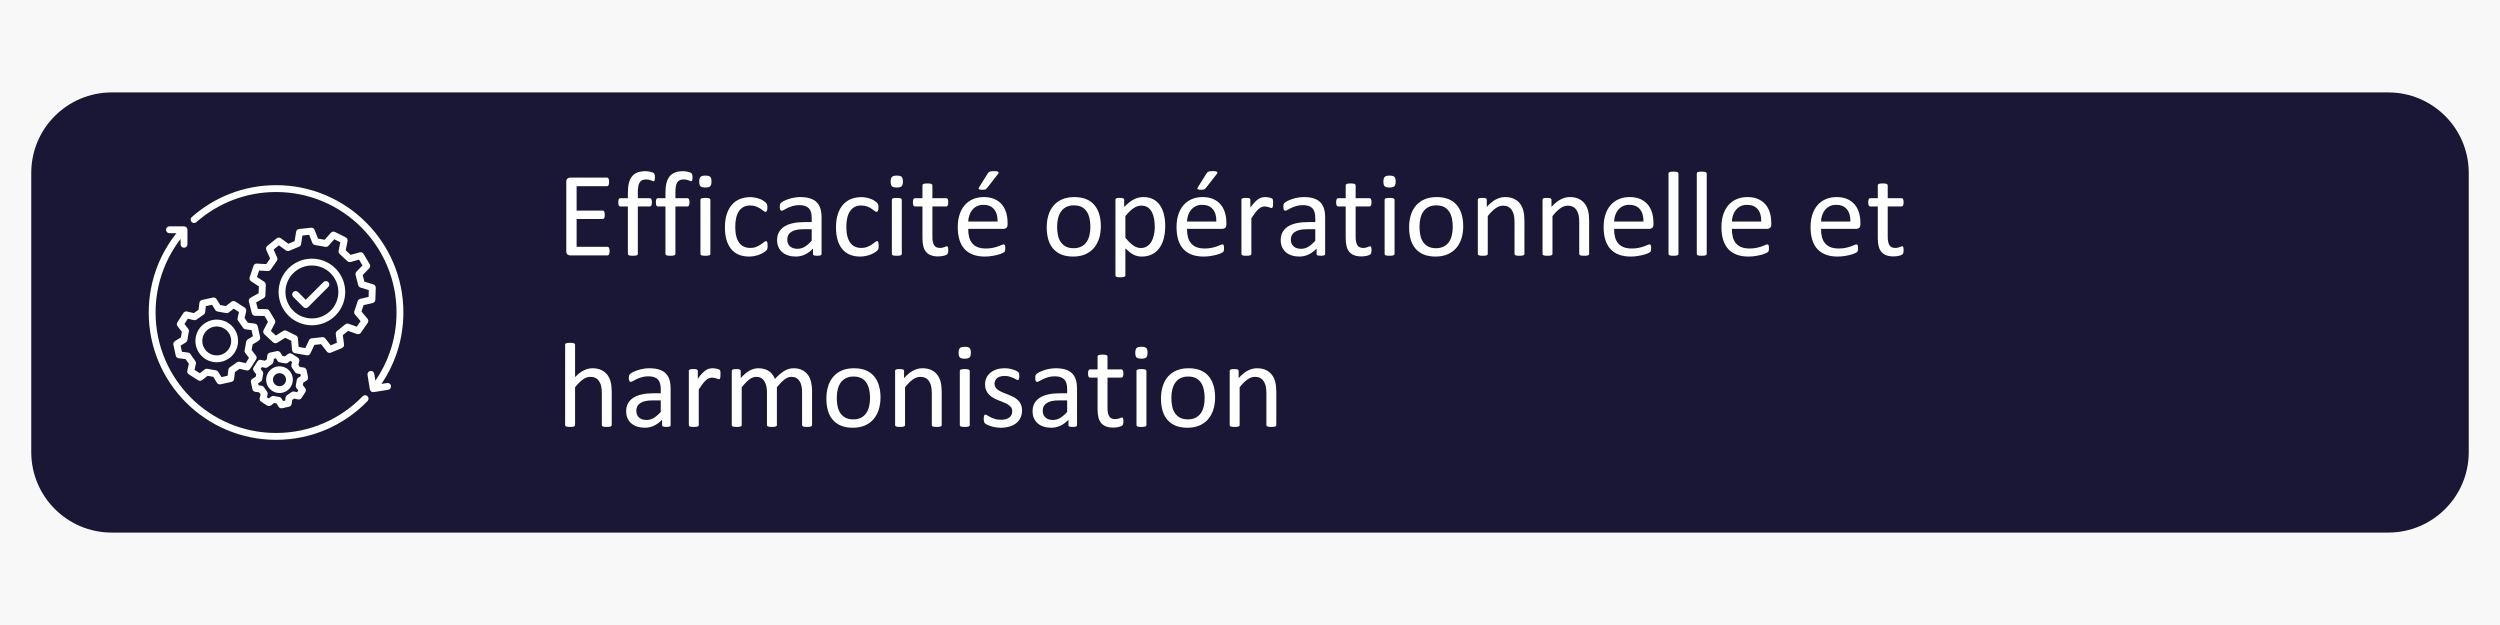 <svg xmlns="http://www.w3.org/2000/svg" xmlns:xlink="http://www.w3.org/1999/xlink" width="1584" zoomAndPan="magnify" viewBox="0 0 1188 297" height="396" preserveAspectRatio="xMidYMid meet" version="1.0"><defs><g/><clipPath id="7e59e8220d"><path d="M 14.852 43.918 L 1173.441 43.918 L 1173.441 253.082 L 14.852 253.082 Z M 14.852 43.918 " clip-rule="nonzero"/></clipPath><clipPath id="c6bf6f0031"><path d="M 53.102 43.918 L 1134.898 43.918 C 1156.023 43.918 1173.148 61.043 1173.148 82.168 L 1173.148 214.832 C 1173.148 235.957 1156.023 253.082 1134.898 253.082 L 53.102 253.082 C 31.977 253.082 14.852 235.957 14.852 214.832 L 14.852 82.168 C 14.852 61.043 31.977 43.918 53.102 43.918 Z M 53.102 43.918 " clip-rule="nonzero"/></clipPath><clipPath id="135805c933"><path d="M 90 87.992 L 192 87.992 L 192 187 L 90 187 Z M 90 87.992 " clip-rule="nonzero"/></clipPath><clipPath id="1780506adc"><path d="M 70.68 107 L 176 107 L 176 209 L 70.68 209 Z M 70.68 107 " clip-rule="nonzero"/></clipPath></defs><rect x="-118.8" width="1425.6" fill="#ffffff" y="-29.7" height="356.4" fill-opacity="1"/><rect x="-118.8" width="1425.6" fill="#f8f8f8" y="-29.7" height="356.4" fill-opacity="1"/><g clip-path="url(#7e59e8220d)"><g clip-path="url(#c6bf6f0031)"><path fill="#191735" d="M 14.852 43.918 L 1173.441 43.918 L 1173.441 253.082 L 14.852 253.082 Z M 14.852 43.918 " fill-opacity="1" fill-rule="nonzero"/></g></g><path fill="#ffffff" d="M 116.277 146.156 L 111.84 143.312 C 111.258 142.941 110.508 142.977 109.965 143.398 L 107.332 145.438 L 104.668 144.961 L 102.902 142.137 C 102.539 141.551 101.848 141.262 101.176 141.41 L 96.023 142.539 C 95.352 142.688 94.844 143.242 94.758 143.922 L 94.344 147.227 L 92.121 148.777 L 88.875 148.023 C 88.207 147.867 87.508 148.152 87.137 148.73 L 84.297 153.172 C 83.926 153.754 83.957 154.504 84.383 155.047 L 86.422 157.68 L 85.945 160.344 L 83.121 162.105 C 82.535 162.473 82.246 163.164 82.391 163.836 L 83.523 168.984 C 83.668 169.656 84.223 170.164 84.906 170.25 L 88.211 170.668 L 89.758 172.891 L 89.008 176.133 C 88.852 176.805 89.137 177.5 89.715 177.871 L 94.156 180.715 C 94.734 181.086 95.488 181.051 96.031 180.629 L 98.664 178.586 L 101.328 179.062 L 103.09 181.891 C 103.391 182.375 103.918 182.656 104.469 182.656 C 104.586 182.656 104.703 182.645 104.82 182.617 L 109.969 181.488 C 110.641 181.34 111.148 180.785 111.234 180.102 L 111.652 176.797 L 113.871 175.25 L 117.117 176.004 C 117.789 176.156 118.484 175.875 118.855 175.293 L 121.699 170.855 C 122.07 170.273 122.035 169.523 121.613 168.98 L 119.57 166.348 L 120.047 163.684 L 122.875 161.922 C 123.457 161.555 123.75 160.863 123.602 160.191 L 122.473 155.043 C 122.324 154.367 121.77 153.863 121.086 153.777 L 117.781 153.359 L 116.234 151.137 L 116.984 147.891 C 117.141 147.223 116.859 146.527 116.277 146.156 Z M 116.656 156.496 L 119.539 156.859 L 120.18 159.766 L 117.711 161.305 C 117.32 161.547 117.051 161.945 116.973 162.398 L 116.242 166.488 C 116.16 166.941 116.277 167.406 116.559 167.77 L 118.34 170.066 L 116.734 172.574 L 113.902 171.918 C 113.457 171.812 112.984 171.902 112.605 172.168 L 109.199 174.543 C 108.82 174.805 108.574 175.215 108.516 175.672 L 108.152 178.555 L 105.246 179.195 L 103.707 176.727 C 103.461 176.336 103.066 176.07 102.613 175.988 L 98.523 175.258 C 98.43 175.242 98.332 175.234 98.238 175.234 C 97.879 175.234 97.527 175.352 97.238 175.574 L 94.945 177.355 L 92.438 175.75 L 93.094 172.918 C 93.199 172.473 93.105 172 92.844 171.621 L 90.469 168.215 C 90.207 167.836 89.793 167.59 89.34 167.531 L 86.457 167.168 L 85.816 164.262 L 88.285 162.723 C 88.676 162.48 88.941 162.082 89.023 161.629 L 89.754 157.539 C 89.836 157.086 89.719 156.621 89.438 156.258 L 87.656 153.961 L 89.262 151.453 L 92.094 152.109 C 92.539 152.215 93.012 152.125 93.391 151.859 L 96.797 149.484 C 97.176 149.223 97.422 148.812 97.48 148.355 L 97.844 145.473 L 100.75 144.832 L 102.289 147.301 C 102.531 147.691 102.93 147.957 103.383 148.039 L 107.473 148.77 C 107.926 148.852 108.391 148.734 108.754 148.453 L 111.051 146.672 L 113.559 148.277 L 112.902 151.109 C 112.797 151.555 112.887 152.027 113.152 152.406 L 115.527 155.812 C 115.789 156.191 116.199 156.438 116.656 156.496 Z M 116.656 156.496 " fill-opacity="1" fill-rule="nonzero"/><path fill="#ffffff" d="M 104.777 152.039 C 102.113 151.562 99.426 152.152 97.203 153.703 C 94.984 155.25 93.5 157.566 93.023 160.23 C 92.547 162.898 93.137 165.586 94.684 167.809 C 96.234 170.027 98.551 171.512 101.215 171.988 C 101.816 172.094 102.422 172.148 103.02 172.148 C 105.07 172.148 107.07 171.523 108.789 170.324 C 111.012 168.777 112.496 166.457 112.973 163.793 C 113.449 161.129 112.855 158.441 111.309 156.219 C 109.762 154 107.441 152.516 104.777 152.039 Z M 109.77 163.223 C 109.445 165.031 108.438 166.605 106.93 167.656 C 105.422 168.707 103.598 169.105 101.789 168.785 C 99.98 168.461 98.406 167.453 97.355 165.945 C 96.305 164.438 95.902 162.613 96.227 160.805 C 96.82 157.477 99.727 155.133 102.992 155.133 C 103.395 155.133 103.801 155.168 104.207 155.242 C 106.016 155.566 107.59 156.574 108.641 158.082 C 109.691 159.586 110.09 161.414 109.77 163.223 Z M 109.77 163.223 " fill-opacity="1" fill-rule="nonzero"/><path fill="#ffffff" d="M 145.656 180.871 C 146.238 180.508 146.531 179.816 146.383 179.145 L 145.672 175.898 C 145.523 175.227 144.969 174.719 144.289 174.633 L 142.473 174.402 L 141.801 173.445 L 142.215 171.66 C 142.371 170.988 142.086 170.293 141.508 169.922 L 138.711 168.133 C 138.129 167.762 137.379 167.797 136.836 168.219 L 135.391 169.34 L 134.238 169.133 L 133.27 167.578 C 132.902 166.996 132.211 166.703 131.539 166.852 L 128.293 167.562 C 127.621 167.711 127.117 168.266 127.027 168.949 L 126.801 170.766 L 125.84 171.434 L 124.055 171.02 C 123.387 170.867 122.691 171.148 122.32 171.73 L 120.527 174.527 C 120.156 175.105 120.191 175.855 120.613 176.398 L 121.734 177.848 L 121.527 179 L 119.977 179.969 C 119.391 180.332 119.098 181.023 119.246 181.695 L 119.957 184.941 C 120.105 185.613 120.66 186.121 121.344 186.207 L 123.16 186.438 L 123.828 187.395 L 123.418 189.18 C 123.262 189.852 123.543 190.547 124.125 190.918 L 126.922 192.707 C 127.5 193.078 128.25 193.043 128.797 192.621 L 130.242 191.5 L 131.395 191.707 L 132.363 193.262 C 132.664 193.742 133.191 194.027 133.742 194.027 C 133.859 194.027 133.977 194.016 134.094 193.988 L 137.336 193.277 C 138.008 193.129 138.516 192.574 138.602 191.891 L 138.832 190.074 L 139.793 189.406 L 141.574 189.82 C 142.246 189.973 142.941 189.691 143.312 189.109 L 145.102 186.312 C 145.473 185.734 145.441 184.984 145.02 184.441 L 143.895 182.992 L 144.102 181.84 Z M 141.766 179.465 C 141.375 179.707 141.109 180.105 141.027 180.559 L 140.566 183.133 C 140.484 183.586 140.602 184.051 140.883 184.414 L 141.746 185.527 L 141.191 186.391 L 139.824 186.074 C 139.375 185.969 138.902 186.059 138.523 186.324 L 136.379 187.82 C 136 188.082 135.754 188.492 135.695 188.949 L 135.52 190.344 L 134.52 190.562 L 133.773 189.371 C 133.531 188.98 133.133 188.711 132.68 188.633 L 130.105 188.172 C 130.008 188.152 129.914 188.145 129.816 188.145 C 129.461 188.145 129.109 188.266 128.82 188.488 L 127.711 189.348 L 126.848 188.797 L 127.164 187.426 C 127.27 186.977 127.176 186.508 126.914 186.129 L 125.418 183.984 C 125.156 183.605 124.742 183.355 124.285 183.301 L 122.891 183.121 L 122.672 182.121 L 123.863 181.379 C 124.258 181.133 124.523 180.738 124.605 180.285 L 125.066 177.707 C 125.148 177.254 125.031 176.789 124.75 176.426 L 123.887 175.312 L 124.441 174.449 L 125.809 174.77 C 126.258 174.871 126.73 174.781 127.109 174.52 L 129.254 173.023 C 129.633 172.758 129.879 172.348 129.938 171.891 L 130.113 170.496 L 131.113 170.277 L 131.859 171.469 C 132.102 171.859 132.5 172.129 132.953 172.211 L 135.527 172.672 C 135.98 172.75 136.449 172.637 136.812 172.355 L 137.922 171.492 L 138.785 172.043 L 138.469 173.414 C 138.363 173.863 138.457 174.332 138.719 174.711 L 140.215 176.859 C 140.477 177.234 140.891 177.484 141.344 177.543 L 142.742 177.719 L 142.961 178.719 Z M 141.766 179.465 " fill-opacity="1" fill-rule="nonzero"/><path fill="#ffffff" d="M 133.934 174.164 C 132.262 173.863 130.574 174.234 129.184 175.207 C 127.789 176.176 126.859 177.633 126.559 179.305 C 125.941 182.754 128.25 186.062 131.699 186.676 C 132.074 186.746 132.449 186.777 132.82 186.777 C 135.84 186.777 138.523 184.609 139.074 181.539 C 139.371 179.867 139 178.18 138.031 176.785 C 137.059 175.395 135.605 174.461 133.934 174.164 Z M 135.871 180.965 C 135.57 182.648 133.953 183.773 132.27 183.473 C 130.586 183.176 129.461 181.559 129.762 179.875 C 129.906 179.059 130.363 178.348 131.043 177.875 C 131.57 177.508 132.18 177.316 132.809 177.316 C 132.992 177.316 133.176 177.332 133.359 177.367 C 134.176 177.512 134.887 177.969 135.359 178.645 C 135.836 179.328 136.016 180.148 135.871 180.965 Z M 135.871 180.965 " fill-opacity="1" fill-rule="nonzero"/><path fill="#ffffff" d="M 135.23 147.793 C 136.406 149.48 137.871 150.902 139.586 152.016 C 141.363 153.172 143.332 153.949 145.434 154.324 C 146.367 154.492 147.301 154.574 148.234 154.574 C 149.402 154.574 150.566 154.445 151.715 154.184 C 153.711 153.73 155.578 152.902 157.266 151.73 C 158.949 150.555 160.371 149.09 161.488 147.371 C 162.645 145.598 163.418 143.629 163.793 141.527 C 164.172 139.426 164.121 137.309 163.652 135.242 C 163.199 133.246 162.375 131.379 161.199 129.695 C 160.023 128.008 158.559 126.59 156.844 125.473 C 155.066 124.316 153.098 123.539 150.996 123.164 C 148.895 122.789 146.781 122.836 144.711 123.305 C 142.719 123.762 140.852 124.586 139.164 125.762 C 137.48 126.938 136.059 128.402 134.941 130.117 C 133.785 131.895 133.012 133.859 132.633 135.961 C 132.258 138.066 132.309 140.18 132.777 142.246 C 133.23 144.242 134.055 146.109 135.23 147.793 Z M 135.836 136.535 C 136.43 133.23 138.27 130.352 141.023 128.43 C 143.16 126.945 145.641 126.168 148.188 126.168 C 148.93 126.168 149.68 126.234 150.426 126.367 C 153.73 126.957 156.609 128.801 158.527 131.555 C 160.449 134.312 161.184 137.648 160.59 140.953 C 160 144.262 158.16 147.141 155.402 149.059 C 152.648 150.98 149.309 151.711 146.004 151.121 C 142.699 150.531 139.82 148.688 137.898 145.934 C 135.98 143.18 135.246 139.84 135.836 136.535 Z M 135.836 136.535 " fill-opacity="1" fill-rule="nonzero"/><path fill="#ffffff" d="M 119.023 141.52 C 118.387 141.883 118.07 142.629 118.254 143.34 L 119.672 148.863 C 119.855 149.574 120.492 150.074 121.227 150.082 L 125.684 150.141 L 127.332 152.902 L 125.258 156.848 C 124.918 157.5 125.055 158.297 125.594 158.797 L 129.773 162.676 C 130.312 163.176 131.117 163.254 131.742 162.863 L 135.523 160.5 L 138.398 161.934 L 138.789 166.375 C 138.855 167.105 139.402 167.707 140.125 167.832 L 145.738 168.836 C 145.836 168.852 145.93 168.863 146.023 168.863 C 146.645 168.863 147.223 168.504 147.496 167.93 L 149.398 163.898 L 152.594 163.551 L 155.324 167.074 C 155.773 167.656 156.559 167.863 157.234 167.578 L 162.48 165.395 L 162.5 165.387 C 163.18 165.105 163.582 164.402 163.488 163.676 L 162.91 159.254 L 165.41 157.234 L 169.609 158.723 C 170.305 158.969 171.074 158.719 171.492 158.113 L 174.734 153.426 C 175.152 152.82 175.113 152.012 174.641 151.449 L 171.766 148.043 L 172.773 144.992 L 177.113 143.973 C 177.828 143.805 178.344 143.18 178.367 142.445 L 178.562 136.746 C 178.586 136.012 178.117 135.352 177.414 135.133 L 173.152 133.824 L 172.352 130.711 L 175.453 127.508 C 175.965 126.98 176.059 126.176 175.68 125.543 L 172.762 120.645 C 172.387 120.012 171.633 119.711 170.926 119.91 L 166.633 121.113 L 164.277 118.926 L 165.152 114.555 C 165.297 113.836 164.941 113.105 164.285 112.781 L 159.18 110.234 C 158.523 109.91 157.727 110.062 157.238 110.609 L 154.277 113.941 L 151.113 113.379 L 149.484 109.227 C 149.219 108.543 148.523 108.125 147.793 108.203 L 142.125 108.824 C 141.395 108.902 140.809 109.461 140.695 110.188 L 140.004 114.594 L 137.035 115.828 L 133.426 113.215 C 132.828 112.785 132.02 112.805 131.449 113.27 L 127.016 116.855 C 126.445 117.316 126.254 118.105 126.551 118.777 L 128.352 122.855 L 126.52 125.496 L 122.07 125.254 C 121.336 125.211 120.668 125.668 120.438 126.367 L 118.645 131.781 C 118.414 132.477 118.68 133.242 119.293 133.648 L 123.012 136.105 L 122.902 139.32 Z M 125.566 133.895 L 122.125 131.621 L 123.133 128.57 L 127.25 128.797 C 127.816 128.828 128.355 128.562 128.68 128.098 L 131.543 123.957 C 131.867 123.492 131.922 122.891 131.695 122.375 L 130.027 118.602 L 132.527 116.582 L 135.867 119 C 136.324 119.328 136.926 119.398 137.445 119.184 L 142.098 117.246 C 142.617 117.027 142.988 116.555 143.078 115.996 L 143.715 111.922 L 146.91 111.574 L 148.414 115.414 C 148.621 115.941 149.086 116.32 149.645 116.422 L 154.602 117.305 C 155.156 117.406 155.727 117.207 156.102 116.785 L 158.844 113.703 L 161.719 115.137 L 160.906 119.18 C 160.797 119.734 160.98 120.309 161.395 120.691 L 165.09 124.117 C 165.504 124.504 166.09 124.645 166.633 124.492 L 170.605 123.379 L 172.25 126.141 L 169.379 129.105 C 168.988 129.512 168.832 130.094 168.973 130.641 L 170.227 135.52 C 170.367 136.066 170.785 136.5 171.324 136.668 L 175.266 137.879 L 175.156 141.09 L 171.145 142.031 C 170.594 142.16 170.148 142.566 169.973 143.105 L 168.391 147.887 C 168.211 148.426 168.324 149.016 168.691 149.449 L 171.352 152.598 L 169.523 155.238 L 165.637 153.863 C 165.105 153.672 164.512 153.773 164.07 154.133 L 160.156 157.297 C 159.715 157.656 159.492 158.215 159.562 158.773 L 160.098 162.863 L 157.133 164.098 L 154.609 160.836 C 154.262 160.391 153.707 160.156 153.145 160.215 L 148.141 160.766 C 147.578 160.824 147.086 161.176 146.844 161.688 L 145.086 165.414 L 141.922 164.852 L 141.559 160.742 C 141.512 160.18 141.172 159.684 140.664 159.43 L 136.156 157.184 C 135.652 156.93 135.051 156.961 134.57 157.258 L 131.074 159.445 L 128.719 157.262 L 130.633 153.609 C 130.898 153.109 130.883 152.508 130.594 152.02 L 128.016 147.691 C 127.723 147.207 127.203 146.906 126.637 146.898 L 122.516 146.848 L 121.715 143.734 L 125.301 141.699 C 125.793 141.422 126.105 140.906 126.125 140.34 L 126.293 135.305 C 126.312 134.742 126.035 134.207 125.566 133.895 Z M 125.566 133.895 " fill-opacity="1" fill-rule="nonzero"/><g clip-path="url(#135805c933)"><path fill="#ffffff" d="M 191.688 148.496 C 191.688 140.328 190.086 132.406 186.934 124.945 C 185.414 121.359 183.539 117.902 181.352 114.668 C 179.188 111.465 176.703 108.453 173.965 105.715 C 171.23 102.977 168.215 100.492 165.012 98.328 C 161.777 96.141 158.32 94.266 154.734 92.75 C 147.273 89.594 139.352 87.992 131.184 87.992 C 123.676 87.992 116.352 89.352 109.406 92.031 C 102.699 94.621 96.555 98.355 91.145 103.137 C 90.469 103.73 90.406 104.762 91 105.434 C 91.598 106.105 92.625 106.172 93.297 105.574 C 98.418 101.051 104.234 97.516 110.578 95.066 C 117.145 92.531 124.078 91.246 131.184 91.246 C 138.914 91.246 146.41 92.762 153.469 95.746 C 156.859 97.18 160.129 98.957 163.191 101.023 C 166.223 103.07 169.074 105.422 171.664 108.016 C 174.258 110.605 176.609 113.457 178.656 116.488 C 180.723 119.551 182.5 122.82 183.934 126.211 C 186.918 133.27 188.434 140.766 188.434 148.496 C 188.434 154.938 187.371 161.258 185.277 167.285 C 183.602 172.117 181.285 176.684 178.387 180.898 L 177.852 177.629 C 177.707 176.742 176.871 176.141 175.984 176.285 C 175.098 176.43 174.496 177.266 174.641 178.152 L 175.758 184.992 C 175.891 185.789 176.578 186.355 177.363 186.355 C 177.449 186.355 177.539 186.352 177.625 186.336 L 184.465 185.219 C 185.352 185.07 185.953 184.234 185.809 183.348 C 185.664 182.461 184.828 181.863 183.941 182.008 L 181.273 182.441 C 184.242 178.07 186.617 173.344 188.352 168.352 C 190.566 161.98 191.688 155.301 191.688 148.496 Z M 191.688 148.496 " fill-opacity="1" fill-rule="nonzero"/></g><g clip-path="url(#1780506adc)"><path fill="#ffffff" d="M 172.328 188.305 C 169.727 190.992 166.852 193.438 163.777 195.566 C 160.68 197.719 157.359 199.566 153.91 201.059 C 150.395 202.582 146.711 203.75 142.965 204.535 C 139.117 205.34 135.152 205.746 131.184 205.746 C 123.453 205.746 115.957 204.234 108.902 201.25 C 105.508 199.812 102.238 198.039 99.176 195.969 C 96.145 193.922 93.293 191.57 90.703 188.977 C 88.113 186.387 85.758 183.535 83.711 180.504 C 81.645 177.445 79.867 174.172 78.434 170.781 C 75.449 163.723 73.934 156.227 73.934 148.496 C 73.934 141.406 75.215 134.488 77.738 127.934 C 79.727 122.766 82.441 117.945 85.82 113.566 L 85.82 116.105 C 85.82 117.004 86.547 117.734 87.445 117.734 C 88.344 117.734 89.074 117.004 89.074 116.105 L 89.074 109.176 C 89.074 108.277 88.344 107.551 87.445 107.551 L 80.516 107.551 C 79.617 107.551 78.891 108.277 78.891 109.176 C 78.891 110.074 79.617 110.805 80.516 110.805 L 83.855 110.805 C 79.996 115.637 76.922 120.992 74.703 126.766 C 72.035 133.695 70.68 141.008 70.68 148.496 C 70.68 156.664 72.281 164.586 75.438 172.047 C 76.953 175.633 78.828 179.09 81.016 182.324 C 83.18 185.527 85.664 188.543 88.402 191.277 C 91.141 194.016 94.152 196.5 97.355 198.664 C 100.59 200.852 104.047 202.727 107.633 204.246 C 115.094 207.398 123.016 209 131.184 209 C 135.375 209 139.562 208.57 143.629 207.719 C 147.594 206.891 151.484 205.652 155.203 204.047 C 158.848 202.465 162.359 200.512 165.633 198.242 C 168.879 195.988 171.918 193.406 174.668 190.566 C 175.293 189.922 175.273 188.891 174.629 188.266 C 173.984 187.641 172.953 187.656 172.328 188.305 Z M 172.328 188.305 " fill-opacity="1" fill-rule="nonzero"/></g><path fill="#ffffff" d="M 144.148 145.906 C 144.465 146.223 144.883 146.383 145.301 146.383 C 145.715 146.383 146.133 146.223 146.449 145.906 L 156.012 136.34 C 156.648 135.707 156.648 134.676 156.012 134.039 C 155.379 133.406 154.348 133.406 153.711 134.039 L 145.297 142.453 L 141.617 138.773 C 140.984 138.137 139.953 138.137 139.316 138.773 C 138.684 139.41 138.684 140.438 139.316 141.074 Z M 144.148 145.906 " fill-opacity="1" fill-rule="nonzero"/><g fill="#ffffff" fill-opacity="1"><g transform="translate(264.179, 121.369)"><g><path d="M 25.5 -2.031 C 25.5 -1.688 25.477 -1.383 25.438 -1.125 C 25.395 -0.875 25.328 -0.66 25.234 -0.484 C 25.141 -0.316 25.031 -0.191 24.906 -0.109 C 24.781 -0.035 24.645 0 24.5 0 L 6.75 0 C 6.312 0 5.895 -0.145 5.5 -0.438 C 5.113 -0.738 4.922 -1.258 4.922 -2 L 4.922 -34.984 C 4.922 -35.723 5.113 -36.238 5.5 -36.531 C 5.895 -36.832 6.312 -36.984 6.75 -36.984 L 24.297 -36.984 C 24.441 -36.984 24.578 -36.941 24.703 -36.859 C 24.828 -36.785 24.926 -36.66 25 -36.484 C 25.082 -36.316 25.145 -36.102 25.188 -35.844 C 25.238 -35.594 25.266 -35.273 25.266 -34.891 C 25.266 -34.547 25.238 -34.242 25.188 -33.984 C 25.145 -33.734 25.082 -33.523 25 -33.359 C 24.926 -33.203 24.828 -33.082 24.703 -33 C 24.578 -32.926 24.441 -32.891 24.297 -32.891 L 9.828 -32.891 L 9.828 -21.297 L 22.234 -21.297 C 22.391 -21.297 22.523 -21.25 22.641 -21.156 C 22.766 -21.07 22.867 -20.953 22.953 -20.797 C 23.047 -20.648 23.109 -20.441 23.141 -20.172 C 23.18 -19.91 23.203 -19.598 23.203 -19.234 C 23.203 -18.891 23.18 -18.594 23.141 -18.344 C 23.109 -18.102 23.047 -17.906 22.953 -17.75 C 22.867 -17.594 22.766 -17.477 22.641 -17.406 C 22.523 -17.344 22.391 -17.312 22.234 -17.312 L 9.828 -17.312 L 9.828 -4.094 L 24.5 -4.094 C 24.645 -4.094 24.781 -4.051 24.906 -3.969 C 25.031 -3.895 25.141 -3.773 25.234 -3.609 C 25.328 -3.453 25.395 -3.242 25.438 -2.984 C 25.477 -2.723 25.5 -2.406 25.5 -2.031 Z M 25.5 -2.031 "/></g></g></g><g fill="#ffffff" fill-opacity="1"><g transform="translate(292.756, 121.369)"><g><path d="M 18.469 -37.016 C 18.469 -36.648 18.445 -36.359 18.406 -36.141 C 18.363 -35.922 18.316 -35.742 18.266 -35.609 C 18.223 -35.473 18.164 -35.379 18.094 -35.328 C 18.02 -35.285 17.926 -35.266 17.812 -35.266 C 17.676 -35.266 17.504 -35.305 17.297 -35.391 C 17.098 -35.484 16.852 -35.582 16.562 -35.688 C 16.281 -35.789 15.941 -35.883 15.547 -35.969 C 15.16 -36.051 14.711 -36.094 14.203 -36.094 C 13.492 -36.094 12.891 -35.977 12.391 -35.75 C 11.898 -35.52 11.504 -35.16 11.203 -34.672 C 10.898 -34.191 10.68 -33.566 10.547 -32.797 C 10.41 -32.023 10.344 -31.086 10.344 -29.984 L 10.344 -27.172 L 16.094 -27.172 C 16.238 -27.172 16.363 -27.141 16.469 -27.078 C 16.582 -27.016 16.68 -26.898 16.766 -26.734 C 16.848 -26.578 16.91 -26.375 16.953 -26.125 C 17.004 -25.875 17.031 -25.566 17.031 -25.203 C 17.031 -24.516 16.941 -24.02 16.766 -23.719 C 16.598 -23.414 16.375 -23.266 16.094 -23.266 L 10.344 -23.266 L 10.344 -0.719 C 10.344 -0.562 10.305 -0.43 10.234 -0.328 C 10.16 -0.223 10.031 -0.129 9.844 -0.047 C 9.664 0.023 9.422 0.078 9.109 0.109 C 8.805 0.148 8.426 0.172 7.969 0.172 C 7.508 0.172 7.129 0.148 6.828 0.109 C 6.523 0.078 6.281 0.023 6.094 -0.047 C 5.914 -0.129 5.789 -0.223 5.719 -0.328 C 5.645 -0.43 5.609 -0.562 5.609 -0.719 L 5.609 -23.266 L 1.969 -23.266 C 1.664 -23.266 1.438 -23.414 1.281 -23.719 C 1.133 -24.02 1.062 -24.516 1.062 -25.203 C 1.062 -25.566 1.078 -25.875 1.109 -26.125 C 1.148 -26.375 1.207 -26.578 1.281 -26.734 C 1.363 -26.898 1.461 -27.016 1.578 -27.078 C 1.691 -27.141 1.82 -27.172 1.969 -27.172 L 5.609 -27.172 L 5.609 -29.844 C 5.609 -31.633 5.773 -33.172 6.109 -34.453 C 6.441 -35.734 6.945 -36.785 7.625 -37.609 C 8.312 -38.43 9.176 -39.035 10.219 -39.422 C 11.258 -39.816 12.484 -40.016 13.891 -40.016 C 14.555 -40.016 15.203 -39.953 15.828 -39.828 C 16.461 -39.703 16.953 -39.566 17.297 -39.422 C 17.641 -39.285 17.863 -39.16 17.969 -39.047 C 18.082 -38.93 18.176 -38.781 18.25 -38.594 C 18.332 -38.414 18.391 -38.195 18.422 -37.938 C 18.453 -37.676 18.469 -37.367 18.469 -37.016 Z M 18.469 -37.016 "/></g></g></g><g fill="#ffffff" fill-opacity="1"><g transform="translate(310.617, 121.369)"><g><path d="M 18.469 -37.016 C 18.469 -36.648 18.445 -36.359 18.406 -36.141 C 18.363 -35.922 18.316 -35.742 18.266 -35.609 C 18.223 -35.473 18.164 -35.379 18.094 -35.328 C 18.02 -35.285 17.926 -35.266 17.812 -35.266 C 17.676 -35.266 17.504 -35.305 17.297 -35.391 C 17.098 -35.484 16.852 -35.582 16.562 -35.688 C 16.281 -35.789 15.941 -35.883 15.547 -35.969 C 15.16 -36.051 14.711 -36.094 14.203 -36.094 C 13.492 -36.094 12.891 -35.977 12.391 -35.75 C 11.898 -35.52 11.504 -35.16 11.203 -34.672 C 10.898 -34.191 10.68 -33.566 10.547 -32.797 C 10.41 -32.023 10.344 -31.086 10.344 -29.984 L 10.344 -27.172 L 16.094 -27.172 C 16.238 -27.172 16.363 -27.141 16.469 -27.078 C 16.582 -27.016 16.68 -26.898 16.766 -26.734 C 16.848 -26.578 16.91 -26.375 16.953 -26.125 C 17.004 -25.875 17.031 -25.566 17.031 -25.203 C 17.031 -24.516 16.941 -24.02 16.766 -23.719 C 16.598 -23.414 16.375 -23.266 16.094 -23.266 L 10.344 -23.266 L 10.344 -0.719 C 10.344 -0.562 10.305 -0.43 10.234 -0.328 C 10.16 -0.223 10.031 -0.129 9.844 -0.047 C 9.664 0.023 9.422 0.078 9.109 0.109 C 8.805 0.148 8.426 0.172 7.969 0.172 C 7.508 0.172 7.129 0.148 6.828 0.109 C 6.523 0.078 6.281 0.023 6.094 -0.047 C 5.914 -0.129 5.789 -0.223 5.719 -0.328 C 5.645 -0.43 5.609 -0.562 5.609 -0.719 L 5.609 -23.266 L 1.969 -23.266 C 1.664 -23.266 1.438 -23.414 1.281 -23.719 C 1.133 -24.02 1.062 -24.516 1.062 -25.203 C 1.062 -25.566 1.078 -25.875 1.109 -26.125 C 1.148 -26.375 1.207 -26.578 1.281 -26.734 C 1.363 -26.898 1.461 -27.016 1.578 -27.078 C 1.691 -27.141 1.82 -27.172 1.969 -27.172 L 5.609 -27.172 L 5.609 -29.844 C 5.609 -31.633 5.773 -33.172 6.109 -34.453 C 6.441 -35.734 6.945 -36.785 7.625 -37.609 C 8.312 -38.43 9.176 -39.035 10.219 -39.422 C 11.258 -39.816 12.484 -40.016 13.891 -40.016 C 14.555 -40.016 15.203 -39.953 15.828 -39.828 C 16.461 -39.703 16.953 -39.566 17.297 -39.422 C 17.641 -39.285 17.863 -39.16 17.969 -39.047 C 18.082 -38.93 18.176 -38.781 18.25 -38.594 C 18.332 -38.414 18.391 -38.195 18.422 -37.938 C 18.453 -37.676 18.469 -37.367 18.469 -37.016 Z M 18.469 -37.016 "/></g></g></g><g fill="#ffffff" fill-opacity="1"><g transform="translate(328.477, 121.369)"><g><path d="M 9.094 -0.719 C 9.094 -0.562 9.051 -0.43 8.969 -0.328 C 8.895 -0.223 8.77 -0.129 8.594 -0.047 C 8.426 0.023 8.191 0.078 7.891 0.109 C 7.586 0.148 7.195 0.172 6.719 0.172 C 6.258 0.172 5.875 0.148 5.562 0.109 C 5.258 0.078 5.02 0.023 4.844 -0.047 C 4.664 -0.129 4.539 -0.223 4.469 -0.328 C 4.406 -0.43 4.375 -0.562 4.375 -0.719 L 4.375 -26.438 C 4.375 -26.57 4.406 -26.695 4.469 -26.812 C 4.539 -26.926 4.664 -27.02 4.844 -27.094 C 5.02 -27.164 5.258 -27.223 5.562 -27.266 C 5.875 -27.305 6.258 -27.328 6.719 -27.328 C 7.195 -27.328 7.586 -27.305 7.891 -27.266 C 8.191 -27.223 8.426 -27.164 8.594 -27.094 C 8.77 -27.02 8.895 -26.926 8.969 -26.812 C 9.051 -26.695 9.094 -26.57 9.094 -26.438 Z M 9.625 -35.125 C 9.625 -34.02 9.414 -33.266 9 -32.859 C 8.582 -32.461 7.812 -32.266 6.688 -32.266 C 5.582 -32.266 4.82 -32.457 4.406 -32.844 C 4 -33.238 3.797 -33.977 3.797 -35.062 C 3.797 -36.164 4.004 -36.914 4.422 -37.312 C 4.848 -37.719 5.625 -37.922 6.75 -37.922 C 7.852 -37.922 8.609 -37.723 9.016 -37.328 C 9.422 -36.941 9.625 -36.207 9.625 -35.125 Z M 9.625 -35.125 "/></g></g></g><g fill="#ffffff" fill-opacity="1"><g transform="translate(341.909, 121.369)"><g><path d="M 22.859 -4.625 C 22.859 -4.301 22.848 -4.02 22.828 -3.781 C 22.816 -3.539 22.785 -3.336 22.734 -3.172 C 22.68 -3.016 22.625 -2.875 22.562 -2.75 C 22.5 -2.633 22.348 -2.457 22.109 -2.219 C 21.867 -1.977 21.461 -1.68 20.891 -1.328 C 20.316 -0.973 19.672 -0.656 18.953 -0.375 C 18.242 -0.102 17.469 0.113 16.625 0.281 C 15.789 0.457 14.926 0.547 14.031 0.547 C 12.188 0.547 10.547 0.242 9.109 -0.359 C 7.68 -0.973 6.488 -1.863 5.531 -3.031 C 4.57 -4.207 3.836 -5.648 3.328 -7.359 C 2.828 -9.066 2.578 -11.035 2.578 -13.266 C 2.578 -15.797 2.883 -17.969 3.5 -19.781 C 4.125 -21.602 4.973 -23.094 6.047 -24.25 C 7.117 -25.414 8.383 -26.281 9.844 -26.844 C 11.301 -27.406 12.879 -27.688 14.578 -27.688 C 15.391 -27.688 16.18 -27.609 16.953 -27.453 C 17.734 -27.305 18.445 -27.109 19.094 -26.859 C 19.738 -26.617 20.312 -26.332 20.812 -26 C 21.32 -25.676 21.691 -25.398 21.922 -25.172 C 22.148 -24.941 22.305 -24.758 22.391 -24.625 C 22.473 -24.5 22.539 -24.344 22.594 -24.156 C 22.656 -23.977 22.695 -23.773 22.719 -23.547 C 22.738 -23.316 22.75 -23.031 22.75 -22.688 C 22.75 -21.945 22.66 -21.426 22.484 -21.125 C 22.316 -20.832 22.109 -20.688 21.859 -20.688 C 21.578 -20.688 21.25 -20.844 20.875 -21.156 C 20.5 -21.477 20.023 -21.828 19.453 -22.203 C 18.891 -22.586 18.203 -22.938 17.391 -23.25 C 16.578 -23.562 15.617 -23.719 14.516 -23.719 C 12.254 -23.719 10.516 -22.844 9.297 -21.094 C 8.086 -19.352 7.484 -16.828 7.484 -13.516 C 7.484 -11.859 7.641 -10.406 7.953 -9.156 C 8.273 -7.906 8.738 -6.859 9.344 -6.016 C 9.957 -5.18 10.707 -4.562 11.594 -4.156 C 12.477 -3.75 13.492 -3.547 14.641 -3.547 C 15.723 -3.547 16.672 -3.719 17.484 -4.062 C 18.305 -4.406 19.016 -4.781 19.609 -5.188 C 20.211 -5.594 20.719 -5.961 21.125 -6.297 C 21.539 -6.629 21.863 -6.797 22.094 -6.797 C 22.227 -6.797 22.344 -6.758 22.438 -6.688 C 22.531 -6.613 22.609 -6.484 22.672 -6.297 C 22.742 -6.117 22.789 -5.891 22.812 -5.609 C 22.844 -5.336 22.859 -5.008 22.859 -4.625 Z M 22.859 -4.625 "/></g></g></g><g fill="#ffffff" fill-opacity="1"><g transform="translate(366.656, 121.369)"><g><path d="M 23.75 -0.688 C 23.75 -0.457 23.672 -0.285 23.516 -0.172 C 23.367 -0.055 23.16 0.023 22.891 0.078 C 22.629 0.141 22.238 0.172 21.719 0.172 C 21.227 0.172 20.832 0.141 20.531 0.078 C 20.238 0.023 20.023 -0.055 19.891 -0.172 C 19.754 -0.285 19.688 -0.457 19.688 -0.688 L 19.688 -3.266 C 18.562 -2.055 17.305 -1.117 15.922 -0.453 C 14.547 0.211 13.086 0.547 11.547 0.547 C 10.191 0.547 8.969 0.367 7.875 0.016 C 6.781 -0.336 5.848 -0.848 5.078 -1.516 C 4.305 -2.18 3.703 -3 3.266 -3.969 C 2.836 -4.945 2.625 -6.051 2.625 -7.281 C 2.625 -8.727 2.922 -9.984 3.516 -11.047 C 4.109 -12.117 4.957 -13.008 6.062 -13.719 C 7.164 -14.426 8.516 -14.953 10.109 -15.297 C 11.711 -15.648 13.516 -15.828 15.516 -15.828 L 19.062 -15.828 L 19.062 -17.828 C 19.062 -18.816 18.957 -19.691 18.75 -20.453 C 18.539 -21.223 18.203 -21.859 17.734 -22.359 C 17.266 -22.867 16.656 -23.25 15.906 -23.5 C 15.164 -23.758 14.254 -23.891 13.172 -23.891 C 12.016 -23.891 10.973 -23.75 10.047 -23.469 C 9.117 -23.195 8.305 -22.895 7.609 -22.562 C 6.922 -22.227 6.344 -21.922 5.875 -21.641 C 5.406 -21.367 5.055 -21.234 4.828 -21.234 C 4.672 -21.234 4.535 -21.27 4.422 -21.344 C 4.316 -21.426 4.219 -21.539 4.125 -21.688 C 4.039 -21.844 3.977 -22.039 3.938 -22.281 C 3.906 -22.52 3.891 -22.781 3.891 -23.062 C 3.891 -23.539 3.922 -23.914 3.984 -24.188 C 4.055 -24.469 4.219 -24.727 4.469 -24.969 C 4.727 -25.219 5.172 -25.508 5.797 -25.844 C 6.43 -26.176 7.156 -26.477 7.969 -26.75 C 8.789 -27.031 9.688 -27.258 10.656 -27.438 C 11.633 -27.625 12.617 -27.719 13.609 -27.719 C 15.453 -27.719 17.02 -27.508 18.312 -27.094 C 19.613 -26.676 20.66 -26.062 21.453 -25.25 C 22.254 -24.438 22.836 -23.43 23.203 -22.234 C 23.566 -21.035 23.75 -19.633 23.75 -18.031 Z M 19.062 -12.438 L 15.031 -12.438 C 13.738 -12.438 12.613 -12.328 11.656 -12.109 C 10.707 -11.891 9.914 -11.562 9.281 -11.125 C 8.656 -10.695 8.191 -10.18 7.891 -9.578 C 7.598 -8.984 7.453 -8.297 7.453 -7.516 C 7.453 -6.18 7.875 -5.117 8.719 -4.328 C 9.57 -3.535 10.766 -3.141 12.297 -3.141 C 13.523 -3.141 14.664 -3.453 15.719 -4.078 C 16.781 -4.711 17.895 -5.676 19.062 -6.969 Z M 19.062 -12.438 "/></g></g></g><g fill="#ffffff" fill-opacity="1"><g transform="translate(394.69, 121.369)"><g><path d="M 22.859 -4.625 C 22.859 -4.301 22.848 -4.02 22.828 -3.781 C 22.816 -3.539 22.785 -3.336 22.734 -3.172 C 22.68 -3.016 22.625 -2.875 22.562 -2.75 C 22.5 -2.633 22.348 -2.457 22.109 -2.219 C 21.867 -1.977 21.461 -1.68 20.891 -1.328 C 20.316 -0.973 19.672 -0.656 18.953 -0.375 C 18.242 -0.102 17.469 0.113 16.625 0.281 C 15.789 0.457 14.926 0.547 14.031 0.547 C 12.188 0.547 10.547 0.242 9.109 -0.359 C 7.68 -0.973 6.488 -1.863 5.531 -3.031 C 4.57 -4.207 3.836 -5.648 3.328 -7.359 C 2.828 -9.066 2.578 -11.035 2.578 -13.266 C 2.578 -15.797 2.883 -17.969 3.5 -19.781 C 4.125 -21.602 4.973 -23.094 6.047 -24.25 C 7.117 -25.414 8.383 -26.281 9.844 -26.844 C 11.301 -27.406 12.879 -27.688 14.578 -27.688 C 15.391 -27.688 16.18 -27.609 16.953 -27.453 C 17.734 -27.305 18.445 -27.109 19.094 -26.859 C 19.738 -26.617 20.312 -26.332 20.812 -26 C 21.32 -25.676 21.691 -25.398 21.922 -25.172 C 22.148 -24.941 22.305 -24.758 22.391 -24.625 C 22.473 -24.5 22.539 -24.344 22.594 -24.156 C 22.656 -23.977 22.695 -23.773 22.719 -23.547 C 22.738 -23.316 22.75 -23.031 22.75 -22.688 C 22.75 -21.945 22.66 -21.426 22.484 -21.125 C 22.316 -20.832 22.109 -20.688 21.859 -20.688 C 21.578 -20.688 21.25 -20.844 20.875 -21.156 C 20.5 -21.477 20.023 -21.828 19.453 -22.203 C 18.891 -22.586 18.203 -22.938 17.391 -23.25 C 16.578 -23.562 15.617 -23.719 14.516 -23.719 C 12.254 -23.719 10.516 -22.844 9.297 -21.094 C 8.086 -19.352 7.484 -16.828 7.484 -13.516 C 7.484 -11.859 7.641 -10.406 7.953 -9.156 C 8.273 -7.906 8.738 -6.859 9.344 -6.016 C 9.957 -5.18 10.707 -4.562 11.594 -4.156 C 12.477 -3.75 13.492 -3.547 14.641 -3.547 C 15.723 -3.547 16.672 -3.719 17.484 -4.062 C 18.305 -4.406 19.016 -4.781 19.609 -5.188 C 20.211 -5.594 20.719 -5.961 21.125 -6.297 C 21.539 -6.629 21.863 -6.797 22.094 -6.797 C 22.227 -6.797 22.344 -6.758 22.438 -6.688 C 22.531 -6.613 22.609 -6.484 22.672 -6.297 C 22.742 -6.117 22.789 -5.891 22.812 -5.609 C 22.844 -5.336 22.859 -5.008 22.859 -4.625 Z M 22.859 -4.625 "/></g></g></g><g fill="#ffffff" fill-opacity="1"><g transform="translate(419.438, 121.369)"><g><path d="M 9.094 -0.719 C 9.094 -0.562 9.051 -0.43 8.969 -0.328 C 8.895 -0.223 8.77 -0.129 8.594 -0.047 C 8.426 0.023 8.191 0.078 7.891 0.109 C 7.586 0.148 7.195 0.172 6.719 0.172 C 6.258 0.172 5.875 0.148 5.562 0.109 C 5.258 0.078 5.02 0.023 4.844 -0.047 C 4.664 -0.129 4.539 -0.223 4.469 -0.328 C 4.406 -0.43 4.375 -0.562 4.375 -0.719 L 4.375 -26.438 C 4.375 -26.57 4.406 -26.695 4.469 -26.812 C 4.539 -26.926 4.664 -27.02 4.844 -27.094 C 5.02 -27.164 5.258 -27.223 5.562 -27.266 C 5.875 -27.305 6.258 -27.328 6.719 -27.328 C 7.195 -27.328 7.586 -27.305 7.891 -27.266 C 8.191 -27.223 8.426 -27.164 8.594 -27.094 C 8.77 -27.02 8.895 -26.926 8.969 -26.812 C 9.051 -26.695 9.094 -26.57 9.094 -26.438 Z M 9.625 -35.125 C 9.625 -34.02 9.414 -33.266 9 -32.859 C 8.582 -32.461 7.812 -32.266 6.688 -32.266 C 5.582 -32.266 4.82 -32.457 4.406 -32.844 C 4 -33.238 3.797 -33.977 3.797 -35.062 C 3.797 -36.164 4.004 -36.914 4.422 -37.312 C 4.848 -37.719 5.625 -37.922 6.75 -37.922 C 7.852 -37.922 8.609 -37.723 9.016 -37.328 C 9.422 -36.941 9.625 -36.207 9.625 -35.125 Z M 9.625 -35.125 "/></g></g></g><g fill="#ffffff" fill-opacity="1"><g transform="translate(432.869, 121.369)"><g><path d="M 17.75 -2.594 C 17.75 -2.039 17.707 -1.602 17.625 -1.281 C 17.551 -0.957 17.438 -0.719 17.281 -0.562 C 17.133 -0.414 16.906 -0.273 16.594 -0.141 C 16.289 -0.004 15.941 0.102 15.547 0.188 C 15.16 0.27 14.75 0.336 14.312 0.391 C 13.875 0.453 13.438 0.484 13 0.484 C 11.664 0.484 10.52 0.305 9.562 -0.047 C 8.613 -0.398 7.832 -0.93 7.219 -1.641 C 6.613 -2.359 6.172 -3.266 5.891 -4.359 C 5.617 -5.453 5.484 -6.742 5.484 -8.234 L 5.484 -23.266 L 1.891 -23.266 C 1.598 -23.266 1.363 -23.414 1.188 -23.719 C 1.02 -24.02 0.938 -24.516 0.938 -25.203 C 0.938 -25.566 0.961 -25.875 1.016 -26.125 C 1.066 -26.375 1.129 -26.578 1.203 -26.734 C 1.273 -26.898 1.375 -27.016 1.5 -27.078 C 1.625 -27.141 1.766 -27.172 1.922 -27.172 L 5.484 -27.172 L 5.484 -33.297 C 5.484 -33.43 5.516 -33.555 5.578 -33.672 C 5.648 -33.785 5.773 -33.883 5.953 -33.969 C 6.141 -34.051 6.383 -34.109 6.688 -34.141 C 6.988 -34.18 7.367 -34.203 7.828 -34.203 C 8.305 -34.203 8.695 -34.18 9 -34.141 C 9.301 -34.109 9.535 -34.051 9.703 -33.969 C 9.879 -33.883 10.004 -33.785 10.078 -33.672 C 10.16 -33.555 10.203 -33.43 10.203 -33.297 L 10.203 -27.172 L 16.812 -27.172 C 16.957 -27.172 17.086 -27.141 17.203 -27.078 C 17.316 -27.016 17.414 -26.898 17.5 -26.734 C 17.594 -26.578 17.656 -26.375 17.688 -26.125 C 17.727 -25.875 17.75 -25.566 17.75 -25.203 C 17.75 -24.516 17.66 -24.02 17.484 -23.719 C 17.316 -23.414 17.094 -23.266 16.812 -23.266 L 10.203 -23.266 L 10.203 -8.922 C 10.203 -7.148 10.461 -5.812 10.984 -4.906 C 11.516 -4 12.453 -3.547 13.797 -3.547 C 14.242 -3.547 14.633 -3.586 14.969 -3.672 C 15.312 -3.754 15.617 -3.844 15.891 -3.938 C 16.16 -4.039 16.391 -4.133 16.578 -4.219 C 16.766 -4.301 16.938 -4.344 17.094 -4.344 C 17.188 -4.344 17.273 -4.316 17.359 -4.266 C 17.441 -4.223 17.508 -4.133 17.562 -4 C 17.613 -3.863 17.656 -3.68 17.688 -3.453 C 17.727 -3.223 17.75 -2.938 17.75 -2.594 Z M 17.75 -2.594 "/></g></g></g><g fill="#ffffff" fill-opacity="1"><g transform="translate(452.473, 121.369)"><g><path d="M 26.328 -14.688 C 26.328 -13.945 26.141 -13.414 25.766 -13.094 C 25.391 -12.781 24.969 -12.625 24.5 -12.625 L 7.625 -12.625 C 7.625 -11.195 7.766 -9.91 8.047 -8.766 C 8.336 -7.629 8.816 -6.648 9.484 -5.828 C 10.148 -5.004 11.016 -4.375 12.078 -3.938 C 13.148 -3.5 14.457 -3.281 16 -3.281 C 17.219 -3.281 18.301 -3.379 19.25 -3.578 C 20.207 -3.785 21.035 -4.008 21.734 -4.25 C 22.43 -4.5 23.004 -4.723 23.453 -4.922 C 23.898 -5.129 24.238 -5.234 24.469 -5.234 C 24.602 -5.234 24.723 -5.195 24.828 -5.125 C 24.93 -5.062 25.008 -4.961 25.062 -4.828 C 25.125 -4.691 25.164 -4.504 25.188 -4.266 C 25.219 -4.035 25.234 -3.75 25.234 -3.406 C 25.234 -3.156 25.223 -2.938 25.203 -2.75 C 25.18 -2.57 25.156 -2.41 25.125 -2.266 C 25.102 -2.129 25.055 -2.004 24.984 -1.891 C 24.922 -1.773 24.836 -1.664 24.734 -1.562 C 24.629 -1.457 24.316 -1.285 23.797 -1.047 C 23.285 -0.805 22.617 -0.57 21.797 -0.344 C 20.984 -0.113 20.035 0.086 18.953 0.266 C 17.879 0.453 16.734 0.547 15.516 0.547 C 13.398 0.547 11.547 0.25 9.953 -0.344 C 8.367 -0.938 7.031 -1.812 5.938 -2.969 C 4.852 -4.133 4.035 -5.594 3.484 -7.344 C 2.93 -9.094 2.656 -11.133 2.656 -13.469 C 2.656 -15.676 2.941 -17.66 3.516 -19.422 C 4.086 -21.18 4.91 -22.676 5.984 -23.906 C 7.066 -25.133 8.367 -26.078 9.891 -26.734 C 11.41 -27.391 13.113 -27.719 15 -27.719 C 17.02 -27.719 18.738 -27.395 20.156 -26.75 C 21.582 -26.102 22.75 -25.234 23.656 -24.141 C 24.57 -23.047 25.242 -21.758 25.672 -20.281 C 26.109 -18.801 26.328 -17.223 26.328 -15.547 Z M 21.578 -16.094 C 21.629 -18.57 21.078 -20.516 19.922 -21.922 C 18.773 -23.328 17.066 -24.031 14.797 -24.031 C 13.641 -24.031 12.625 -23.812 11.75 -23.375 C 10.875 -22.938 10.141 -22.352 9.547 -21.625 C 8.953 -20.906 8.492 -20.062 8.172 -19.094 C 7.848 -18.133 7.664 -17.133 7.625 -16.094 Z M 16.953 -39.016 C 17.066 -39.223 17.195 -39.391 17.344 -39.516 C 17.5 -39.648 17.688 -39.754 17.906 -39.828 C 18.125 -39.91 18.395 -39.969 18.719 -40 C 19.051 -40.039 19.445 -40.062 19.906 -40.062 C 20.438 -40.062 20.867 -40.031 21.203 -39.969 C 21.535 -39.906 21.766 -39.812 21.891 -39.688 C 22.023 -39.562 22.082 -39.414 22.062 -39.25 C 22.051 -39.094 21.969 -38.926 21.812 -38.75 L 16.641 -32.094 C 16.484 -31.906 16.344 -31.754 16.219 -31.641 C 16.102 -31.523 15.961 -31.43 15.797 -31.359 C 15.629 -31.297 15.414 -31.25 15.156 -31.219 C 14.906 -31.195 14.594 -31.188 14.219 -31.188 C 13.789 -31.188 13.453 -31.211 13.203 -31.266 C 12.961 -31.328 12.789 -31.406 12.688 -31.5 C 12.582 -31.594 12.539 -31.711 12.562 -31.859 C 12.594 -32.016 12.676 -32.195 12.812 -32.406 Z M 8.781 -27.172 Z M 8.781 -27.172 "/></g></g></g><g fill="#ffffff" fill-opacity="1"><g transform="translate(481.593, 121.369)"><g/></g></g><g fill="#ffffff" fill-opacity="1"><g transform="translate(494.824, 121.369)"><g><path d="M 28.297 -13.859 C 28.297 -11.766 28.02 -9.836 27.469 -8.078 C 26.914 -6.316 26.086 -4.797 24.984 -3.516 C 23.891 -2.234 22.52 -1.234 20.875 -0.516 C 19.227 0.191 17.316 0.547 15.141 0.547 C 13.023 0.547 11.18 0.234 9.609 -0.391 C 8.047 -1.023 6.738 -1.941 5.688 -3.141 C 4.633 -4.336 3.852 -5.797 3.344 -7.516 C 2.832 -9.234 2.578 -11.176 2.578 -13.344 C 2.578 -15.438 2.848 -17.363 3.391 -19.125 C 3.93 -20.895 4.75 -22.414 5.844 -23.688 C 6.938 -24.969 8.301 -25.957 9.938 -26.656 C 11.582 -27.363 13.5 -27.719 15.688 -27.719 C 17.801 -27.719 19.645 -27.406 21.219 -26.781 C 22.789 -26.156 24.098 -25.238 25.141 -24.031 C 26.191 -22.832 26.977 -21.375 27.5 -19.656 C 28.031 -17.945 28.297 -16.016 28.297 -13.859 Z M 23.328 -13.547 C 23.328 -14.941 23.195 -16.254 22.938 -17.484 C 22.676 -18.723 22.25 -19.812 21.656 -20.75 C 21.07 -21.688 20.273 -22.426 19.266 -22.969 C 18.254 -23.508 16.992 -23.781 15.484 -23.781 C 14.098 -23.781 12.906 -23.531 11.906 -23.031 C 10.906 -22.539 10.078 -21.844 9.422 -20.938 C 8.773 -20.031 8.297 -18.957 7.984 -17.719 C 7.672 -16.477 7.516 -15.125 7.516 -13.656 C 7.516 -12.25 7.641 -10.926 7.891 -9.688 C 8.148 -8.445 8.582 -7.363 9.188 -6.438 C 9.789 -5.52 10.598 -4.785 11.609 -4.234 C 12.617 -3.691 13.875 -3.422 15.375 -3.422 C 16.75 -3.422 17.941 -3.672 18.953 -4.172 C 19.961 -4.672 20.789 -5.367 21.438 -6.266 C 22.082 -7.16 22.555 -8.223 22.859 -9.453 C 23.172 -10.691 23.328 -12.055 23.328 -13.547 Z M 23.328 -13.547 "/></g></g></g><g fill="#ffffff" fill-opacity="1"><g transform="translate(525.687, 121.369)"><g><path d="M 28.031 -13.969 C 28.031 -11.727 27.785 -9.711 27.297 -7.922 C 26.816 -6.129 26.102 -4.609 25.156 -3.359 C 24.219 -2.109 23.051 -1.145 21.656 -0.469 C 20.27 0.207 18.68 0.547 16.891 0.547 C 16.129 0.547 15.422 0.469 14.766 0.312 C 14.117 0.156 13.488 -0.082 12.875 -0.406 C 12.258 -0.727 11.645 -1.133 11.031 -1.625 C 10.426 -2.125 9.781 -2.707 9.094 -3.375 L 9.094 9.484 C 9.094 9.641 9.051 9.773 8.969 9.891 C 8.895 10.004 8.77 10.098 8.594 10.172 C 8.426 10.242 8.191 10.301 7.891 10.344 C 7.586 10.383 7.195 10.406 6.719 10.406 C 6.258 10.406 5.875 10.383 5.562 10.344 C 5.258 10.301 5.02 10.242 4.844 10.172 C 4.664 10.098 4.539 10.004 4.469 9.891 C 4.406 9.773 4.375 9.641 4.375 9.484 L 4.375 -26.438 C 4.375 -26.602 4.398 -26.738 4.453 -26.844 C 4.516 -26.957 4.629 -27.051 4.797 -27.125 C 4.973 -27.195 5.191 -27.25 5.453 -27.281 C 5.723 -27.312 6.051 -27.328 6.438 -27.328 C 6.832 -27.328 7.156 -27.312 7.406 -27.281 C 7.664 -27.25 7.879 -27.195 8.047 -27.125 C 8.223 -27.051 8.344 -26.957 8.406 -26.844 C 8.477 -26.738 8.516 -26.602 8.516 -26.438 L 8.516 -22.984 C 9.297 -23.773 10.047 -24.469 10.766 -25.062 C 11.492 -25.656 12.223 -26.145 12.953 -26.531 C 13.691 -26.926 14.445 -27.223 15.219 -27.422 C 15.988 -27.617 16.801 -27.719 17.656 -27.719 C 19.531 -27.719 21.125 -27.352 22.438 -26.625 C 23.75 -25.906 24.816 -24.914 25.641 -23.656 C 26.473 -22.406 27.078 -20.945 27.453 -19.281 C 27.836 -17.613 28.031 -15.844 28.031 -13.969 Z M 23.062 -13.438 C 23.062 -14.75 22.961 -16.02 22.766 -17.25 C 22.566 -18.477 22.223 -19.566 21.734 -20.516 C 21.242 -21.473 20.586 -22.234 19.766 -22.797 C 18.953 -23.367 17.938 -23.656 16.719 -23.656 C 16.102 -23.656 15.5 -23.566 14.906 -23.391 C 14.32 -23.211 13.723 -22.926 13.109 -22.531 C 12.504 -22.145 11.867 -21.629 11.203 -20.984 C 10.535 -20.348 9.832 -19.566 9.094 -18.641 L 9.094 -8.406 C 10.383 -6.82 11.609 -5.609 12.766 -4.766 C 13.93 -3.93 15.156 -3.516 16.438 -3.516 C 17.613 -3.516 18.625 -3.801 19.469 -4.375 C 20.32 -4.945 21.008 -5.707 21.531 -6.656 C 22.062 -7.613 22.445 -8.68 22.688 -9.859 C 22.938 -11.035 23.062 -12.227 23.062 -13.438 Z M 23.062 -13.438 "/></g></g></g><g fill="#ffffff" fill-opacity="1"><g transform="translate(556.436, 121.369)"><g><path d="M 26.328 -14.688 C 26.328 -13.945 26.141 -13.414 25.766 -13.094 C 25.391 -12.781 24.969 -12.625 24.5 -12.625 L 7.625 -12.625 C 7.625 -11.195 7.766 -9.91 8.047 -8.766 C 8.336 -7.629 8.816 -6.648 9.484 -5.828 C 10.148 -5.004 11.016 -4.375 12.078 -3.938 C 13.148 -3.5 14.457 -3.281 16 -3.281 C 17.219 -3.281 18.301 -3.379 19.25 -3.578 C 20.207 -3.785 21.035 -4.008 21.734 -4.25 C 22.43 -4.5 23.004 -4.723 23.453 -4.922 C 23.898 -5.129 24.238 -5.234 24.469 -5.234 C 24.602 -5.234 24.723 -5.195 24.828 -5.125 C 24.93 -5.062 25.008 -4.961 25.062 -4.828 C 25.125 -4.691 25.164 -4.504 25.188 -4.266 C 25.219 -4.035 25.234 -3.75 25.234 -3.406 C 25.234 -3.156 25.223 -2.938 25.203 -2.75 C 25.18 -2.57 25.156 -2.41 25.125 -2.266 C 25.102 -2.129 25.055 -2.004 24.984 -1.891 C 24.922 -1.773 24.836 -1.664 24.734 -1.562 C 24.629 -1.457 24.316 -1.285 23.797 -1.047 C 23.285 -0.805 22.617 -0.57 21.797 -0.344 C 20.984 -0.113 20.035 0.086 18.953 0.266 C 17.879 0.453 16.734 0.547 15.516 0.547 C 13.398 0.547 11.547 0.25 9.953 -0.344 C 8.367 -0.938 7.031 -1.812 5.938 -2.969 C 4.852 -4.133 4.035 -5.594 3.484 -7.344 C 2.93 -9.094 2.656 -11.133 2.656 -13.469 C 2.656 -15.676 2.941 -17.66 3.516 -19.422 C 4.086 -21.18 4.91 -22.676 5.984 -23.906 C 7.066 -25.133 8.367 -26.078 9.891 -26.734 C 11.41 -27.391 13.113 -27.719 15 -27.719 C 17.02 -27.719 18.738 -27.395 20.156 -26.75 C 21.582 -26.102 22.75 -25.234 23.656 -24.141 C 24.57 -23.047 25.242 -21.758 25.672 -20.281 C 26.109 -18.801 26.328 -17.223 26.328 -15.547 Z M 21.578 -16.094 C 21.629 -18.57 21.078 -20.516 19.922 -21.922 C 18.773 -23.328 17.066 -24.031 14.797 -24.031 C 13.641 -24.031 12.625 -23.812 11.75 -23.375 C 10.875 -22.938 10.141 -22.352 9.547 -21.625 C 8.953 -20.906 8.492 -20.062 8.172 -19.094 C 7.848 -18.133 7.664 -17.133 7.625 -16.094 Z M 16.953 -39.016 C 17.066 -39.223 17.195 -39.391 17.344 -39.516 C 17.5 -39.648 17.688 -39.754 17.906 -39.828 C 18.125 -39.91 18.395 -39.969 18.719 -40 C 19.051 -40.039 19.445 -40.062 19.906 -40.062 C 20.438 -40.062 20.867 -40.031 21.203 -39.969 C 21.535 -39.906 21.766 -39.812 21.891 -39.688 C 22.023 -39.562 22.082 -39.414 22.062 -39.25 C 22.051 -39.094 21.969 -38.926 21.812 -38.75 L 16.641 -32.094 C 16.484 -31.906 16.344 -31.754 16.219 -31.641 C 16.102 -31.523 15.961 -31.43 15.797 -31.359 C 15.629 -31.297 15.414 -31.25 15.156 -31.219 C 14.906 -31.195 14.594 -31.188 14.219 -31.188 C 13.789 -31.188 13.453 -31.211 13.203 -31.266 C 12.961 -31.328 12.789 -31.406 12.688 -31.5 C 12.582 -31.594 12.539 -31.711 12.562 -31.859 C 12.594 -32.016 12.676 -32.195 12.812 -32.406 Z M 8.781 -27.172 Z M 8.781 -27.172 "/></g></g></g><g fill="#ffffff" fill-opacity="1"><g transform="translate(585.556, 121.369)"><g><path d="M 19.406 -24.75 C 19.406 -24.332 19.395 -23.977 19.375 -23.688 C 19.352 -23.406 19.312 -23.18 19.25 -23.016 C 19.195 -22.859 19.129 -22.734 19.047 -22.641 C 18.961 -22.555 18.844 -22.516 18.688 -22.516 C 18.539 -22.516 18.359 -22.555 18.141 -22.641 C 17.922 -22.734 17.672 -22.82 17.391 -22.906 C 17.109 -22.988 16.797 -23.066 16.453 -23.141 C 16.117 -23.223 15.75 -23.266 15.344 -23.266 C 14.875 -23.266 14.41 -23.164 13.953 -22.969 C 13.492 -22.781 13.008 -22.469 12.5 -22.031 C 12 -21.594 11.473 -21.008 10.922 -20.281 C 10.367 -19.562 9.758 -18.68 9.094 -17.641 L 9.094 -0.719 C 9.094 -0.562 9.051 -0.43 8.969 -0.328 C 8.895 -0.223 8.77 -0.129 8.594 -0.047 C 8.426 0.023 8.191 0.078 7.891 0.109 C 7.586 0.148 7.195 0.172 6.719 0.172 C 6.258 0.172 5.875 0.148 5.562 0.109 C 5.258 0.078 5.02 0.023 4.844 -0.047 C 4.664 -0.129 4.539 -0.223 4.469 -0.328 C 4.406 -0.43 4.375 -0.562 4.375 -0.719 L 4.375 -26.438 C 4.375 -26.594 4.398 -26.723 4.453 -26.828 C 4.516 -26.93 4.629 -27.023 4.797 -27.109 C 4.973 -27.191 5.191 -27.25 5.453 -27.281 C 5.723 -27.312 6.078 -27.328 6.516 -27.328 C 6.93 -27.328 7.273 -27.312 7.547 -27.281 C 7.828 -27.25 8.047 -27.191 8.203 -27.109 C 8.359 -27.023 8.469 -26.93 8.531 -26.828 C 8.594 -26.723 8.625 -26.594 8.625 -26.438 L 8.625 -22.688 C 9.332 -23.719 9.992 -24.555 10.609 -25.203 C 11.234 -25.848 11.82 -26.359 12.375 -26.734 C 12.926 -27.109 13.473 -27.363 14.016 -27.5 C 14.555 -27.645 15.102 -27.719 15.656 -27.719 C 15.906 -27.719 16.188 -27.703 16.5 -27.672 C 16.812 -27.648 17.141 -27.598 17.484 -27.516 C 17.828 -27.441 18.133 -27.359 18.406 -27.266 C 18.688 -27.172 18.883 -27.078 19 -26.984 C 19.113 -26.891 19.191 -26.797 19.234 -26.703 C 19.273 -26.617 19.305 -26.508 19.328 -26.375 C 19.359 -26.238 19.379 -26.039 19.391 -25.781 C 19.398 -25.531 19.406 -25.188 19.406 -24.75 Z M 19.406 -24.75 "/></g></g></g><g fill="#ffffff" fill-opacity="1"><g transform="translate(605.96, 121.369)"><g><path d="M 23.75 -0.688 C 23.75 -0.457 23.672 -0.285 23.516 -0.172 C 23.367 -0.055 23.16 0.023 22.891 0.078 C 22.629 0.141 22.238 0.172 21.719 0.172 C 21.227 0.172 20.832 0.141 20.531 0.078 C 20.238 0.023 20.023 -0.055 19.891 -0.172 C 19.754 -0.285 19.688 -0.457 19.688 -0.688 L 19.688 -3.266 C 18.562 -2.055 17.305 -1.117 15.922 -0.453 C 14.547 0.211 13.086 0.547 11.547 0.547 C 10.191 0.547 8.969 0.367 7.875 0.016 C 6.781 -0.336 5.848 -0.848 5.078 -1.516 C 4.305 -2.18 3.703 -3 3.266 -3.969 C 2.836 -4.945 2.625 -6.051 2.625 -7.281 C 2.625 -8.727 2.922 -9.984 3.516 -11.047 C 4.109 -12.117 4.957 -13.008 6.062 -13.719 C 7.164 -14.426 8.516 -14.953 10.109 -15.297 C 11.711 -15.648 13.516 -15.828 15.516 -15.828 L 19.062 -15.828 L 19.062 -17.828 C 19.062 -18.816 18.957 -19.691 18.75 -20.453 C 18.539 -21.223 18.203 -21.859 17.734 -22.359 C 17.266 -22.867 16.656 -23.25 15.906 -23.5 C 15.164 -23.758 14.254 -23.891 13.172 -23.891 C 12.016 -23.891 10.973 -23.75 10.047 -23.469 C 9.117 -23.195 8.305 -22.895 7.609 -22.562 C 6.922 -22.227 6.344 -21.922 5.875 -21.641 C 5.406 -21.367 5.055 -21.234 4.828 -21.234 C 4.672 -21.234 4.535 -21.27 4.422 -21.344 C 4.316 -21.426 4.219 -21.539 4.125 -21.688 C 4.039 -21.844 3.977 -22.039 3.938 -22.281 C 3.906 -22.52 3.891 -22.781 3.891 -23.062 C 3.891 -23.539 3.922 -23.914 3.984 -24.188 C 4.055 -24.469 4.219 -24.727 4.469 -24.969 C 4.727 -25.219 5.172 -25.508 5.797 -25.844 C 6.43 -26.176 7.156 -26.477 7.969 -26.75 C 8.789 -27.031 9.688 -27.258 10.656 -27.438 C 11.633 -27.625 12.617 -27.719 13.609 -27.719 C 15.453 -27.719 17.02 -27.508 18.312 -27.094 C 19.613 -26.676 20.66 -26.062 21.453 -25.25 C 22.254 -24.438 22.836 -23.43 23.203 -22.234 C 23.566 -21.035 23.75 -19.633 23.75 -18.031 Z M 19.062 -12.438 L 15.031 -12.438 C 13.738 -12.438 12.613 -12.328 11.656 -12.109 C 10.707 -11.891 9.914 -11.562 9.281 -11.125 C 8.656 -10.695 8.191 -10.18 7.891 -9.578 C 7.598 -8.984 7.453 -8.297 7.453 -7.516 C 7.453 -6.18 7.875 -5.117 8.719 -4.328 C 9.57 -3.535 10.766 -3.141 12.297 -3.141 C 13.523 -3.141 14.664 -3.453 15.719 -4.078 C 16.781 -4.711 17.895 -5.676 19.062 -6.969 Z M 19.062 -12.438 "/></g></g></g><g fill="#ffffff" fill-opacity="1"><g transform="translate(633.994, 121.369)"><g><path d="M 17.75 -2.594 C 17.75 -2.039 17.707 -1.602 17.625 -1.281 C 17.551 -0.957 17.438 -0.719 17.281 -0.562 C 17.133 -0.414 16.906 -0.273 16.594 -0.141 C 16.289 -0.004 15.941 0.102 15.547 0.188 C 15.16 0.27 14.75 0.336 14.312 0.391 C 13.875 0.453 13.438 0.484 13 0.484 C 11.664 0.484 10.52 0.305 9.562 -0.047 C 8.613 -0.398 7.832 -0.93 7.219 -1.641 C 6.613 -2.359 6.172 -3.266 5.891 -4.359 C 5.617 -5.453 5.484 -6.742 5.484 -8.234 L 5.484 -23.266 L 1.891 -23.266 C 1.598 -23.266 1.363 -23.414 1.188 -23.719 C 1.02 -24.02 0.938 -24.516 0.938 -25.203 C 0.938 -25.566 0.961 -25.875 1.016 -26.125 C 1.066 -26.375 1.129 -26.578 1.203 -26.734 C 1.273 -26.898 1.375 -27.016 1.5 -27.078 C 1.625 -27.141 1.766 -27.172 1.922 -27.172 L 5.484 -27.172 L 5.484 -33.297 C 5.484 -33.43 5.516 -33.555 5.578 -33.672 C 5.648 -33.785 5.773 -33.883 5.953 -33.969 C 6.141 -34.051 6.383 -34.109 6.688 -34.141 C 6.988 -34.18 7.367 -34.203 7.828 -34.203 C 8.305 -34.203 8.695 -34.18 9 -34.141 C 9.301 -34.109 9.535 -34.051 9.703 -33.969 C 9.879 -33.883 10.004 -33.785 10.078 -33.672 C 10.16 -33.555 10.203 -33.43 10.203 -33.297 L 10.203 -27.172 L 16.812 -27.172 C 16.957 -27.172 17.086 -27.141 17.203 -27.078 C 17.316 -27.016 17.414 -26.898 17.5 -26.734 C 17.594 -26.578 17.656 -26.375 17.688 -26.125 C 17.727 -25.875 17.75 -25.566 17.75 -25.203 C 17.75 -24.516 17.66 -24.02 17.484 -23.719 C 17.316 -23.414 17.094 -23.266 16.812 -23.266 L 10.203 -23.266 L 10.203 -8.922 C 10.203 -7.148 10.461 -5.812 10.984 -4.906 C 11.516 -4 12.453 -3.547 13.797 -3.547 C 14.242 -3.547 14.633 -3.586 14.969 -3.672 C 15.312 -3.754 15.617 -3.844 15.891 -3.938 C 16.16 -4.039 16.391 -4.133 16.578 -4.219 C 16.766 -4.301 16.938 -4.344 17.094 -4.344 C 17.188 -4.344 17.273 -4.316 17.359 -4.266 C 17.441 -4.223 17.508 -4.133 17.562 -4 C 17.613 -3.863 17.656 -3.68 17.688 -3.453 C 17.727 -3.223 17.75 -2.938 17.75 -2.594 Z M 17.75 -2.594 "/></g></g></g><g fill="#ffffff" fill-opacity="1"><g transform="translate(653.598, 121.369)"><g><path d="M 9.094 -0.719 C 9.094 -0.562 9.051 -0.43 8.969 -0.328 C 8.895 -0.223 8.77 -0.129 8.594 -0.047 C 8.426 0.023 8.191 0.078 7.891 0.109 C 7.586 0.148 7.195 0.172 6.719 0.172 C 6.258 0.172 5.875 0.148 5.562 0.109 C 5.258 0.078 5.02 0.023 4.844 -0.047 C 4.664 -0.129 4.539 -0.223 4.469 -0.328 C 4.406 -0.43 4.375 -0.562 4.375 -0.719 L 4.375 -26.438 C 4.375 -26.57 4.406 -26.695 4.469 -26.812 C 4.539 -26.926 4.664 -27.02 4.844 -27.094 C 5.02 -27.164 5.258 -27.223 5.562 -27.266 C 5.875 -27.305 6.258 -27.328 6.719 -27.328 C 7.195 -27.328 7.586 -27.305 7.891 -27.266 C 8.191 -27.223 8.426 -27.164 8.594 -27.094 C 8.77 -27.02 8.895 -26.926 8.969 -26.812 C 9.051 -26.695 9.094 -26.57 9.094 -26.438 Z M 9.625 -35.125 C 9.625 -34.02 9.414 -33.266 9 -32.859 C 8.582 -32.461 7.812 -32.266 6.688 -32.266 C 5.582 -32.266 4.82 -32.457 4.406 -32.844 C 4 -33.238 3.797 -33.977 3.797 -35.062 C 3.797 -36.164 4.004 -36.914 4.422 -37.312 C 4.848 -37.719 5.625 -37.922 6.75 -37.922 C 7.852 -37.922 8.609 -37.723 9.016 -37.328 C 9.422 -36.941 9.625 -36.207 9.625 -35.125 Z M 9.625 -35.125 "/></g></g></g><g fill="#ffffff" fill-opacity="1"><g transform="translate(667.029, 121.369)"><g><path d="M 28.297 -13.859 C 28.297 -11.766 28.02 -9.836 27.469 -8.078 C 26.914 -6.316 26.086 -4.797 24.984 -3.516 C 23.891 -2.234 22.52 -1.234 20.875 -0.516 C 19.227 0.191 17.316 0.547 15.141 0.547 C 13.023 0.547 11.18 0.234 9.609 -0.391 C 8.047 -1.023 6.738 -1.941 5.688 -3.141 C 4.633 -4.336 3.852 -5.797 3.344 -7.516 C 2.832 -9.234 2.578 -11.176 2.578 -13.344 C 2.578 -15.438 2.848 -17.363 3.391 -19.125 C 3.93 -20.895 4.75 -22.414 5.844 -23.688 C 6.938 -24.969 8.301 -25.957 9.938 -26.656 C 11.582 -27.363 13.5 -27.719 15.688 -27.719 C 17.801 -27.719 19.645 -27.406 21.219 -26.781 C 22.789 -26.156 24.098 -25.238 25.141 -24.031 C 26.191 -22.832 26.977 -21.375 27.5 -19.656 C 28.031 -17.945 28.297 -16.016 28.297 -13.859 Z M 23.328 -13.547 C 23.328 -14.941 23.195 -16.254 22.938 -17.484 C 22.676 -18.723 22.25 -19.812 21.656 -20.75 C 21.07 -21.688 20.273 -22.426 19.266 -22.969 C 18.254 -23.508 16.992 -23.781 15.484 -23.781 C 14.098 -23.781 12.906 -23.531 11.906 -23.031 C 10.906 -22.539 10.078 -21.844 9.422 -20.938 C 8.773 -20.031 8.297 -18.957 7.984 -17.719 C 7.672 -16.477 7.516 -15.125 7.516 -13.656 C 7.516 -12.25 7.641 -10.926 7.891 -9.688 C 8.148 -8.445 8.582 -7.363 9.188 -6.438 C 9.789 -5.52 10.598 -4.785 11.609 -4.234 C 12.617 -3.691 13.875 -3.422 15.375 -3.422 C 16.75 -3.422 17.941 -3.672 18.953 -4.172 C 19.961 -4.672 20.789 -5.367 21.438 -6.266 C 22.082 -7.16 22.555 -8.223 22.859 -9.453 C 23.172 -10.691 23.328 -12.055 23.328 -13.547 Z M 23.328 -13.547 "/></g></g></g><g fill="#ffffff" fill-opacity="1"><g transform="translate(697.892, 121.369)"><g><path d="M 26.516 -0.719 C 26.516 -0.562 26.477 -0.43 26.406 -0.328 C 26.332 -0.223 26.207 -0.129 26.031 -0.047 C 25.863 0.023 25.625 0.078 25.312 0.109 C 25.008 0.148 24.629 0.172 24.172 0.172 C 23.703 0.172 23.312 0.148 23 0.109 C 22.695 0.078 22.457 0.023 22.281 -0.047 C 22.113 -0.129 21.992 -0.223 21.922 -0.328 C 21.848 -0.43 21.812 -0.562 21.812 -0.719 L 21.812 -15.781 C 21.812 -17.25 21.695 -18.426 21.469 -19.312 C 21.238 -20.207 20.906 -20.977 20.469 -21.625 C 20.031 -22.281 19.461 -22.781 18.766 -23.125 C 18.066 -23.469 17.258 -23.641 16.344 -23.641 C 15.164 -23.641 13.984 -23.219 12.797 -22.375 C 11.617 -21.539 10.383 -20.312 9.094 -18.688 L 9.094 -0.719 C 9.094 -0.562 9.051 -0.43 8.969 -0.328 C 8.895 -0.223 8.77 -0.129 8.594 -0.047 C 8.426 0.023 8.191 0.078 7.891 0.109 C 7.586 0.148 7.195 0.172 6.719 0.172 C 6.258 0.172 5.875 0.148 5.562 0.109 C 5.258 0.078 5.02 0.023 4.844 -0.047 C 4.664 -0.129 4.539 -0.223 4.469 -0.328 C 4.406 -0.43 4.375 -0.562 4.375 -0.719 L 4.375 -26.438 C 4.375 -26.594 4.398 -26.723 4.453 -26.828 C 4.516 -26.93 4.629 -27.023 4.797 -27.109 C 4.973 -27.191 5.191 -27.25 5.453 -27.281 C 5.723 -27.312 6.078 -27.328 6.516 -27.328 C 6.93 -27.328 7.273 -27.312 7.547 -27.281 C 7.828 -27.25 8.047 -27.191 8.203 -27.109 C 8.359 -27.023 8.469 -26.93 8.531 -26.828 C 8.594 -26.723 8.625 -26.594 8.625 -26.438 L 8.625 -23.031 C 10.07 -24.656 11.516 -25.844 12.953 -26.594 C 14.398 -27.344 15.852 -27.719 17.312 -27.719 C 19.031 -27.719 20.473 -27.426 21.641 -26.844 C 22.816 -26.27 23.766 -25.492 24.484 -24.516 C 25.211 -23.547 25.734 -22.406 26.047 -21.094 C 26.359 -19.789 26.516 -18.227 26.516 -16.406 Z M 26.516 -0.719 "/></g></g></g><g fill="#ffffff" fill-opacity="1"><g transform="translate(728.641, 121.369)"><g><path d="M 26.516 -0.719 C 26.516 -0.562 26.477 -0.43 26.406 -0.328 C 26.332 -0.223 26.207 -0.129 26.031 -0.047 C 25.863 0.023 25.625 0.078 25.312 0.109 C 25.008 0.148 24.629 0.172 24.172 0.172 C 23.703 0.172 23.312 0.148 23 0.109 C 22.695 0.078 22.457 0.023 22.281 -0.047 C 22.113 -0.129 21.992 -0.223 21.922 -0.328 C 21.848 -0.43 21.812 -0.562 21.812 -0.719 L 21.812 -15.781 C 21.812 -17.25 21.695 -18.426 21.469 -19.312 C 21.238 -20.207 20.906 -20.977 20.469 -21.625 C 20.031 -22.281 19.461 -22.781 18.766 -23.125 C 18.066 -23.469 17.258 -23.641 16.344 -23.641 C 15.164 -23.641 13.984 -23.219 12.797 -22.375 C 11.617 -21.539 10.383 -20.312 9.094 -18.688 L 9.094 -0.719 C 9.094 -0.562 9.051 -0.43 8.969 -0.328 C 8.895 -0.223 8.77 -0.129 8.594 -0.047 C 8.426 0.023 8.191 0.078 7.891 0.109 C 7.586 0.148 7.195 0.172 6.719 0.172 C 6.258 0.172 5.875 0.148 5.562 0.109 C 5.258 0.078 5.02 0.023 4.844 -0.047 C 4.664 -0.129 4.539 -0.223 4.469 -0.328 C 4.406 -0.43 4.375 -0.562 4.375 -0.719 L 4.375 -26.438 C 4.375 -26.594 4.398 -26.723 4.453 -26.828 C 4.516 -26.93 4.629 -27.023 4.797 -27.109 C 4.973 -27.191 5.191 -27.25 5.453 -27.281 C 5.723 -27.312 6.078 -27.328 6.516 -27.328 C 6.93 -27.328 7.273 -27.312 7.547 -27.281 C 7.828 -27.25 8.047 -27.191 8.203 -27.109 C 8.359 -27.023 8.469 -26.93 8.531 -26.828 C 8.594 -26.723 8.625 -26.594 8.625 -26.438 L 8.625 -23.031 C 10.07 -24.656 11.516 -25.844 12.953 -26.594 C 14.398 -27.344 15.852 -27.719 17.312 -27.719 C 19.031 -27.719 20.473 -27.426 21.641 -26.844 C 22.816 -26.27 23.766 -25.492 24.484 -24.516 C 25.211 -23.547 25.734 -22.406 26.047 -21.094 C 26.359 -19.789 26.516 -18.227 26.516 -16.406 Z M 26.516 -0.719 "/></g></g></g><g fill="#ffffff" fill-opacity="1"><g transform="translate(759.39, 121.369)"><g><path d="M 26.328 -14.688 C 26.328 -13.945 26.141 -13.414 25.766 -13.094 C 25.391 -12.781 24.969 -12.625 24.5 -12.625 L 7.625 -12.625 C 7.625 -11.195 7.766 -9.91 8.047 -8.766 C 8.336 -7.629 8.816 -6.648 9.484 -5.828 C 10.148 -5.004 11.016 -4.375 12.078 -3.938 C 13.148 -3.5 14.457 -3.281 16 -3.281 C 17.219 -3.281 18.301 -3.379 19.25 -3.578 C 20.207 -3.785 21.035 -4.008 21.734 -4.25 C 22.43 -4.5 23.004 -4.723 23.453 -4.922 C 23.898 -5.129 24.238 -5.234 24.469 -5.234 C 24.602 -5.234 24.723 -5.195 24.828 -5.125 C 24.93 -5.062 25.008 -4.961 25.062 -4.828 C 25.125 -4.691 25.164 -4.504 25.188 -4.266 C 25.219 -4.035 25.234 -3.75 25.234 -3.406 C 25.234 -3.156 25.223 -2.938 25.203 -2.75 C 25.18 -2.57 25.156 -2.41 25.125 -2.266 C 25.102 -2.129 25.055 -2.004 24.984 -1.891 C 24.922 -1.773 24.836 -1.664 24.734 -1.562 C 24.629 -1.457 24.316 -1.285 23.797 -1.047 C 23.285 -0.805 22.617 -0.57 21.797 -0.344 C 20.984 -0.113 20.035 0.086 18.953 0.266 C 17.879 0.453 16.734 0.547 15.516 0.547 C 13.398 0.547 11.547 0.25 9.953 -0.344 C 8.367 -0.938 7.031 -1.812 5.938 -2.969 C 4.852 -4.133 4.035 -5.594 3.484 -7.344 C 2.93 -9.094 2.656 -11.133 2.656 -13.469 C 2.656 -15.676 2.941 -17.66 3.516 -19.422 C 4.086 -21.18 4.91 -22.676 5.984 -23.906 C 7.066 -25.133 8.367 -26.078 9.891 -26.734 C 11.41 -27.391 13.113 -27.719 15 -27.719 C 17.02 -27.719 18.738 -27.395 20.156 -26.75 C 21.582 -26.102 22.75 -25.234 23.656 -24.141 C 24.57 -23.047 25.242 -21.758 25.672 -20.281 C 26.109 -18.801 26.328 -17.223 26.328 -15.547 Z M 21.578 -16.094 C 21.629 -18.57 21.078 -20.516 19.922 -21.922 C 18.773 -23.328 17.066 -24.031 14.797 -24.031 C 13.641 -24.031 12.625 -23.812 11.75 -23.375 C 10.875 -22.938 10.141 -22.352 9.547 -21.625 C 8.953 -20.906 8.492 -20.062 8.172 -19.094 C 7.848 -18.133 7.664 -17.133 7.625 -16.094 Z M 21.578 -16.094 "/></g></g></g><g fill="#ffffff" fill-opacity="1"><g transform="translate(788.51, 121.369)"><g><path d="M 9.094 -0.719 C 9.094 -0.562 9.051 -0.43 8.969 -0.328 C 8.895 -0.223 8.77 -0.129 8.594 -0.047 C 8.426 0.023 8.191 0.078 7.891 0.109 C 7.586 0.148 7.195 0.172 6.719 0.172 C 6.258 0.172 5.875 0.148 5.562 0.109 C 5.258 0.078 5.02 0.023 4.844 -0.047 C 4.664 -0.129 4.539 -0.223 4.469 -0.328 C 4.406 -0.43 4.375 -0.562 4.375 -0.719 L 4.375 -38.891 C 4.375 -39.047 4.406 -39.18 4.469 -39.297 C 4.539 -39.41 4.664 -39.504 4.844 -39.578 C 5.02 -39.66 5.258 -39.719 5.562 -39.75 C 5.875 -39.789 6.258 -39.812 6.719 -39.812 C 7.195 -39.812 7.586 -39.789 7.891 -39.75 C 8.191 -39.719 8.426 -39.66 8.594 -39.578 C 8.77 -39.504 8.895 -39.41 8.969 -39.297 C 9.051 -39.18 9.094 -39.047 9.094 -38.891 Z M 9.094 -0.719 "/></g></g></g><g fill="#ffffff" fill-opacity="1"><g transform="translate(801.941, 121.369)"><g><path d="M 9.094 -0.719 C 9.094 -0.562 9.051 -0.43 8.969 -0.328 C 8.895 -0.223 8.77 -0.129 8.594 -0.047 C 8.426 0.023 8.191 0.078 7.891 0.109 C 7.586 0.148 7.195 0.172 6.719 0.172 C 6.258 0.172 5.875 0.148 5.562 0.109 C 5.258 0.078 5.02 0.023 4.844 -0.047 C 4.664 -0.129 4.539 -0.223 4.469 -0.328 C 4.406 -0.43 4.375 -0.562 4.375 -0.719 L 4.375 -38.891 C 4.375 -39.047 4.406 -39.18 4.469 -39.297 C 4.539 -39.41 4.664 -39.504 4.844 -39.578 C 5.02 -39.66 5.258 -39.719 5.562 -39.75 C 5.875 -39.789 6.258 -39.812 6.719 -39.812 C 7.195 -39.812 7.586 -39.789 7.891 -39.75 C 8.191 -39.719 8.426 -39.66 8.594 -39.578 C 8.77 -39.504 8.895 -39.41 8.969 -39.297 C 9.051 -39.18 9.094 -39.047 9.094 -38.891 Z M 9.094 -0.719 "/></g></g></g><g fill="#ffffff" fill-opacity="1"><g transform="translate(815.372, 121.369)"><g><path d="M 26.328 -14.688 C 26.328 -13.945 26.141 -13.414 25.766 -13.094 C 25.391 -12.781 24.969 -12.625 24.5 -12.625 L 7.625 -12.625 C 7.625 -11.195 7.766 -9.91 8.047 -8.766 C 8.336 -7.629 8.816 -6.648 9.484 -5.828 C 10.148 -5.004 11.016 -4.375 12.078 -3.938 C 13.148 -3.5 14.457 -3.281 16 -3.281 C 17.219 -3.281 18.301 -3.379 19.25 -3.578 C 20.207 -3.785 21.035 -4.008 21.734 -4.25 C 22.43 -4.5 23.004 -4.723 23.453 -4.922 C 23.898 -5.129 24.238 -5.234 24.469 -5.234 C 24.602 -5.234 24.723 -5.195 24.828 -5.125 C 24.93 -5.062 25.008 -4.961 25.062 -4.828 C 25.125 -4.691 25.164 -4.504 25.188 -4.266 C 25.219 -4.035 25.234 -3.75 25.234 -3.406 C 25.234 -3.156 25.223 -2.938 25.203 -2.75 C 25.18 -2.57 25.156 -2.41 25.125 -2.266 C 25.102 -2.129 25.055 -2.004 24.984 -1.891 C 24.922 -1.773 24.836 -1.664 24.734 -1.562 C 24.629 -1.457 24.316 -1.285 23.797 -1.047 C 23.285 -0.805 22.617 -0.57 21.797 -0.344 C 20.984 -0.113 20.035 0.086 18.953 0.266 C 17.879 0.453 16.734 0.547 15.516 0.547 C 13.398 0.547 11.547 0.25 9.953 -0.344 C 8.367 -0.938 7.031 -1.812 5.938 -2.969 C 4.852 -4.133 4.035 -5.594 3.484 -7.344 C 2.93 -9.094 2.656 -11.133 2.656 -13.469 C 2.656 -15.676 2.941 -17.66 3.516 -19.422 C 4.086 -21.18 4.91 -22.676 5.984 -23.906 C 7.066 -25.133 8.367 -26.078 9.891 -26.734 C 11.41 -27.391 13.113 -27.719 15 -27.719 C 17.02 -27.719 18.738 -27.395 20.156 -26.75 C 21.582 -26.102 22.75 -25.234 23.656 -24.141 C 24.57 -23.047 25.242 -21.758 25.672 -20.281 C 26.109 -18.801 26.328 -17.223 26.328 -15.547 Z M 21.578 -16.094 C 21.629 -18.57 21.078 -20.516 19.922 -21.922 C 18.773 -23.328 17.066 -24.031 14.797 -24.031 C 13.641 -24.031 12.625 -23.812 11.75 -23.375 C 10.875 -22.938 10.141 -22.352 9.547 -21.625 C 8.953 -20.906 8.492 -20.062 8.172 -19.094 C 7.848 -18.133 7.664 -17.133 7.625 -16.094 Z M 21.578 -16.094 "/></g></g></g><g fill="#ffffff" fill-opacity="1"><g transform="translate(844.492, 121.369)"><g/></g></g><g fill="#ffffff" fill-opacity="1"><g transform="translate(857.723, 121.369)"><g><path d="M 26.328 -14.688 C 26.328 -13.945 26.141 -13.414 25.766 -13.094 C 25.391 -12.781 24.969 -12.625 24.5 -12.625 L 7.625 -12.625 C 7.625 -11.195 7.766 -9.91 8.047 -8.766 C 8.336 -7.629 8.816 -6.648 9.484 -5.828 C 10.148 -5.004 11.016 -4.375 12.078 -3.938 C 13.148 -3.5 14.457 -3.281 16 -3.281 C 17.219 -3.281 18.301 -3.379 19.25 -3.578 C 20.207 -3.785 21.035 -4.008 21.734 -4.25 C 22.43 -4.5 23.004 -4.723 23.453 -4.922 C 23.898 -5.129 24.238 -5.234 24.469 -5.234 C 24.602 -5.234 24.723 -5.195 24.828 -5.125 C 24.93 -5.062 25.008 -4.961 25.062 -4.828 C 25.125 -4.691 25.164 -4.504 25.188 -4.266 C 25.219 -4.035 25.234 -3.75 25.234 -3.406 C 25.234 -3.156 25.223 -2.938 25.203 -2.75 C 25.18 -2.57 25.156 -2.41 25.125 -2.266 C 25.102 -2.129 25.055 -2.004 24.984 -1.891 C 24.922 -1.773 24.836 -1.664 24.734 -1.562 C 24.629 -1.457 24.316 -1.285 23.797 -1.047 C 23.285 -0.805 22.617 -0.57 21.797 -0.344 C 20.984 -0.113 20.035 0.086 18.953 0.266 C 17.879 0.453 16.734 0.547 15.516 0.547 C 13.398 0.547 11.547 0.25 9.953 -0.344 C 8.367 -0.938 7.031 -1.812 5.938 -2.969 C 4.852 -4.133 4.035 -5.594 3.484 -7.344 C 2.93 -9.094 2.656 -11.133 2.656 -13.469 C 2.656 -15.676 2.941 -17.66 3.516 -19.422 C 4.086 -21.18 4.91 -22.676 5.984 -23.906 C 7.066 -25.133 8.367 -26.078 9.891 -26.734 C 11.41 -27.391 13.113 -27.719 15 -27.719 C 17.02 -27.719 18.738 -27.395 20.156 -26.75 C 21.582 -26.102 22.75 -25.234 23.656 -24.141 C 24.57 -23.047 25.242 -21.758 25.672 -20.281 C 26.109 -18.801 26.328 -17.223 26.328 -15.547 Z M 21.578 -16.094 C 21.629 -18.57 21.078 -20.516 19.922 -21.922 C 18.773 -23.328 17.066 -24.031 14.797 -24.031 C 13.641 -24.031 12.625 -23.812 11.75 -23.375 C 10.875 -22.938 10.141 -22.352 9.547 -21.625 C 8.953 -20.906 8.492 -20.062 8.172 -19.094 C 7.848 -18.133 7.664 -17.133 7.625 -16.094 Z M 21.578 -16.094 "/></g></g></g><g fill="#ffffff" fill-opacity="1"><g transform="translate(886.843, 121.369)"><g><path d="M 17.75 -2.594 C 17.75 -2.039 17.707 -1.602 17.625 -1.281 C 17.551 -0.957 17.438 -0.719 17.281 -0.562 C 17.133 -0.414 16.906 -0.273 16.594 -0.141 C 16.289 -0.004 15.941 0.102 15.547 0.188 C 15.16 0.27 14.75 0.336 14.312 0.391 C 13.875 0.453 13.438 0.484 13 0.484 C 11.664 0.484 10.52 0.305 9.562 -0.047 C 8.613 -0.398 7.832 -0.93 7.219 -1.641 C 6.613 -2.359 6.172 -3.266 5.891 -4.359 C 5.617 -5.453 5.484 -6.742 5.484 -8.234 L 5.484 -23.266 L 1.891 -23.266 C 1.598 -23.266 1.363 -23.414 1.188 -23.719 C 1.02 -24.02 0.938 -24.516 0.938 -25.203 C 0.938 -25.566 0.961 -25.875 1.016 -26.125 C 1.066 -26.375 1.129 -26.578 1.203 -26.734 C 1.273 -26.898 1.375 -27.016 1.5 -27.078 C 1.625 -27.141 1.766 -27.172 1.922 -27.172 L 5.484 -27.172 L 5.484 -33.297 C 5.484 -33.43 5.516 -33.555 5.578 -33.672 C 5.648 -33.785 5.773 -33.883 5.953 -33.969 C 6.141 -34.051 6.383 -34.109 6.688 -34.141 C 6.988 -34.18 7.367 -34.203 7.828 -34.203 C 8.305 -34.203 8.695 -34.18 9 -34.141 C 9.301 -34.109 9.535 -34.051 9.703 -33.969 C 9.879 -33.883 10.004 -33.785 10.078 -33.672 C 10.16 -33.555 10.203 -33.43 10.203 -33.297 L 10.203 -27.172 L 16.812 -27.172 C 16.957 -27.172 17.086 -27.141 17.203 -27.078 C 17.316 -27.016 17.414 -26.898 17.5 -26.734 C 17.594 -26.578 17.656 -26.375 17.688 -26.125 C 17.727 -25.875 17.75 -25.566 17.75 -25.203 C 17.75 -24.516 17.66 -24.02 17.484 -23.719 C 17.316 -23.414 17.094 -23.266 16.812 -23.266 L 10.203 -23.266 L 10.203 -8.922 C 10.203 -7.148 10.461 -5.812 10.984 -4.906 C 11.516 -4 12.453 -3.547 13.797 -3.547 C 14.242 -3.547 14.633 -3.586 14.969 -3.672 C 15.312 -3.754 15.617 -3.844 15.891 -3.938 C 16.16 -4.039 16.391 -4.133 16.578 -4.219 C 16.766 -4.301 16.938 -4.344 17.094 -4.344 C 17.188 -4.344 17.273 -4.316 17.359 -4.266 C 17.441 -4.223 17.508 -4.133 17.562 -4 C 17.613 -3.863 17.656 -3.68 17.688 -3.453 C 17.727 -3.223 17.75 -2.938 17.75 -2.594 Z M 17.75 -2.594 "/></g></g></g><g fill="#ffffff" fill-opacity="1"><g transform="translate(264.179, 202.711)"><g><path d="M 26.516 -0.719 C 26.516 -0.562 26.477 -0.43 26.406 -0.328 C 26.332 -0.223 26.207 -0.129 26.031 -0.047 C 25.863 0.023 25.625 0.078 25.312 0.109 C 25.008 0.148 24.629 0.172 24.172 0.172 C 23.703 0.172 23.312 0.148 23 0.109 C 22.695 0.078 22.457 0.023 22.281 -0.047 C 22.113 -0.129 21.992 -0.223 21.922 -0.328 C 21.848 -0.43 21.812 -0.562 21.812 -0.719 L 21.812 -15.781 C 21.812 -17.25 21.695 -18.426 21.469 -19.312 C 21.238 -20.207 20.906 -20.977 20.469 -21.625 C 20.031 -22.281 19.461 -22.781 18.766 -23.125 C 18.066 -23.469 17.258 -23.641 16.344 -23.641 C 15.164 -23.641 13.984 -23.219 12.797 -22.375 C 11.617 -21.539 10.383 -20.312 9.094 -18.688 L 9.094 -0.719 C 9.094 -0.562 9.051 -0.43 8.969 -0.328 C 8.895 -0.223 8.77 -0.129 8.594 -0.047 C 8.426 0.023 8.191 0.078 7.891 0.109 C 7.586 0.148 7.195 0.172 6.719 0.172 C 6.258 0.172 5.875 0.148 5.562 0.109 C 5.258 0.078 5.02 0.023 4.844 -0.047 C 4.664 -0.129 4.539 -0.223 4.469 -0.328 C 4.406 -0.43 4.375 -0.562 4.375 -0.719 L 4.375 -38.891 C 4.375 -39.047 4.406 -39.18 4.469 -39.297 C 4.539 -39.41 4.664 -39.504 4.844 -39.578 C 5.02 -39.66 5.258 -39.719 5.562 -39.75 C 5.875 -39.789 6.258 -39.812 6.719 -39.812 C 7.195 -39.812 7.586 -39.789 7.891 -39.75 C 8.191 -39.719 8.426 -39.66 8.594 -39.578 C 8.77 -39.504 8.895 -39.41 8.969 -39.297 C 9.051 -39.18 9.094 -39.047 9.094 -38.891 L 9.094 -23.5 C 10.445 -24.926 11.805 -25.984 13.172 -26.672 C 14.547 -27.367 15.926 -27.719 17.312 -27.719 C 19.031 -27.719 20.473 -27.426 21.641 -26.844 C 22.816 -26.27 23.766 -25.492 24.484 -24.516 C 25.211 -23.547 25.734 -22.406 26.047 -21.094 C 26.359 -19.789 26.516 -18.219 26.516 -16.375 Z M 26.516 -0.719 "/></g></g></g><g fill="#ffffff" fill-opacity="1"><g transform="translate(294.928, 202.711)"><g><path d="M 23.75 -0.688 C 23.75 -0.457 23.672 -0.285 23.516 -0.172 C 23.367 -0.055 23.16 0.023 22.891 0.078 C 22.629 0.141 22.238 0.172 21.719 0.172 C 21.227 0.172 20.832 0.141 20.531 0.078 C 20.238 0.023 20.023 -0.055 19.891 -0.172 C 19.754 -0.285 19.688 -0.457 19.688 -0.688 L 19.688 -3.266 C 18.562 -2.055 17.305 -1.117 15.922 -0.453 C 14.547 0.211 13.086 0.547 11.547 0.547 C 10.191 0.547 8.969 0.367 7.875 0.016 C 6.781 -0.336 5.848 -0.848 5.078 -1.516 C 4.305 -2.18 3.703 -3 3.266 -3.969 C 2.836 -4.945 2.625 -6.051 2.625 -7.281 C 2.625 -8.727 2.922 -9.984 3.516 -11.047 C 4.109 -12.117 4.957 -13.008 6.062 -13.719 C 7.164 -14.426 8.516 -14.953 10.109 -15.297 C 11.711 -15.648 13.516 -15.828 15.516 -15.828 L 19.062 -15.828 L 19.062 -17.828 C 19.062 -18.816 18.957 -19.691 18.75 -20.453 C 18.539 -21.223 18.203 -21.859 17.734 -22.359 C 17.266 -22.867 16.656 -23.25 15.906 -23.5 C 15.164 -23.758 14.254 -23.891 13.172 -23.891 C 12.016 -23.891 10.973 -23.75 10.047 -23.469 C 9.117 -23.195 8.305 -22.895 7.609 -22.562 C 6.922 -22.227 6.344 -21.922 5.875 -21.641 C 5.406 -21.367 5.055 -21.234 4.828 -21.234 C 4.672 -21.234 4.535 -21.27 4.422 -21.344 C 4.316 -21.426 4.219 -21.539 4.125 -21.688 C 4.039 -21.844 3.977 -22.039 3.938 -22.281 C 3.906 -22.52 3.891 -22.781 3.891 -23.062 C 3.891 -23.539 3.922 -23.914 3.984 -24.188 C 4.055 -24.469 4.219 -24.727 4.469 -24.969 C 4.727 -25.219 5.172 -25.508 5.797 -25.844 C 6.43 -26.176 7.156 -26.477 7.969 -26.75 C 8.789 -27.031 9.688 -27.258 10.656 -27.438 C 11.633 -27.625 12.617 -27.719 13.609 -27.719 C 15.453 -27.719 17.02 -27.508 18.312 -27.094 C 19.613 -26.676 20.66 -26.062 21.453 -25.25 C 22.254 -24.438 22.836 -23.43 23.203 -22.234 C 23.566 -21.035 23.75 -19.633 23.75 -18.031 Z M 19.062 -12.438 L 15.031 -12.438 C 13.738 -12.438 12.613 -12.328 11.656 -12.109 C 10.707 -11.891 9.914 -11.562 9.281 -11.125 C 8.656 -10.695 8.191 -10.18 7.891 -9.578 C 7.598 -8.984 7.453 -8.297 7.453 -7.516 C 7.453 -6.18 7.875 -5.117 8.719 -4.328 C 9.57 -3.535 10.766 -3.141 12.297 -3.141 C 13.523 -3.141 14.664 -3.453 15.719 -4.078 C 16.781 -4.711 17.895 -5.676 19.062 -6.969 Z M 19.062 -12.438 "/></g></g></g><g fill="#ffffff" fill-opacity="1"><g transform="translate(322.962, 202.711)"><g><path d="M 19.406 -24.75 C 19.406 -24.332 19.395 -23.977 19.375 -23.688 C 19.352 -23.406 19.312 -23.18 19.25 -23.016 C 19.195 -22.859 19.129 -22.734 19.047 -22.641 C 18.961 -22.555 18.844 -22.516 18.688 -22.516 C 18.539 -22.516 18.359 -22.555 18.141 -22.641 C 17.922 -22.734 17.672 -22.82 17.391 -22.906 C 17.109 -22.988 16.797 -23.066 16.453 -23.141 C 16.117 -23.223 15.75 -23.266 15.344 -23.266 C 14.875 -23.266 14.41 -23.164 13.953 -22.969 C 13.492 -22.781 13.008 -22.469 12.5 -22.031 C 12 -21.594 11.473 -21.008 10.922 -20.281 C 10.367 -19.562 9.758 -18.68 9.094 -17.641 L 9.094 -0.719 C 9.094 -0.562 9.051 -0.43 8.969 -0.328 C 8.895 -0.223 8.77 -0.129 8.594 -0.047 C 8.426 0.023 8.191 0.078 7.891 0.109 C 7.586 0.148 7.195 0.172 6.719 0.172 C 6.258 0.172 5.875 0.148 5.562 0.109 C 5.258 0.078 5.02 0.023 4.844 -0.047 C 4.664 -0.129 4.539 -0.223 4.469 -0.328 C 4.406 -0.43 4.375 -0.562 4.375 -0.719 L 4.375 -26.438 C 4.375 -26.594 4.398 -26.723 4.453 -26.828 C 4.516 -26.93 4.629 -27.023 4.797 -27.109 C 4.973 -27.191 5.191 -27.25 5.453 -27.281 C 5.723 -27.312 6.078 -27.328 6.516 -27.328 C 6.93 -27.328 7.273 -27.312 7.547 -27.281 C 7.828 -27.25 8.047 -27.191 8.203 -27.109 C 8.359 -27.023 8.469 -26.93 8.531 -26.828 C 8.594 -26.723 8.625 -26.594 8.625 -26.438 L 8.625 -22.688 C 9.332 -23.719 9.992 -24.555 10.609 -25.203 C 11.234 -25.848 11.82 -26.359 12.375 -26.734 C 12.926 -27.109 13.473 -27.363 14.016 -27.5 C 14.555 -27.645 15.102 -27.719 15.656 -27.719 C 15.906 -27.719 16.188 -27.703 16.5 -27.672 C 16.812 -27.648 17.141 -27.598 17.484 -27.516 C 17.828 -27.441 18.133 -27.359 18.406 -27.266 C 18.688 -27.172 18.883 -27.078 19 -26.984 C 19.113 -26.891 19.191 -26.797 19.234 -26.703 C 19.273 -26.617 19.305 -26.508 19.328 -26.375 C 19.359 -26.238 19.379 -26.039 19.391 -25.781 C 19.398 -25.531 19.406 -25.188 19.406 -24.75 Z M 19.406 -24.75 "/></g></g></g><g fill="#ffffff" fill-opacity="1"><g transform="translate(343.366, 202.711)"><g><path d="M 42.531 -0.719 C 42.531 -0.562 42.488 -0.43 42.406 -0.328 C 42.332 -0.223 42.207 -0.129 42.031 -0.047 C 41.863 0.023 41.629 0.078 41.328 0.109 C 41.023 0.148 40.645 0.172 40.188 0.172 C 39.707 0.172 39.312 0.148 39 0.109 C 38.695 0.078 38.457 0.023 38.281 -0.047 C 38.102 -0.129 37.973 -0.223 37.891 -0.328 C 37.816 -0.43 37.781 -0.562 37.781 -0.719 L 37.781 -16.344 C 37.781 -17.438 37.68 -18.426 37.484 -19.312 C 37.297 -20.207 36.992 -20.977 36.578 -21.625 C 36.16 -22.281 35.629 -22.781 34.984 -23.125 C 34.336 -23.469 33.57 -23.641 32.688 -23.641 C 31.602 -23.641 30.516 -23.219 29.422 -22.375 C 28.328 -21.539 27.125 -20.312 25.812 -18.688 L 25.812 -0.719 C 25.812 -0.562 25.77 -0.43 25.688 -0.328 C 25.613 -0.223 25.484 -0.129 25.297 -0.047 C 25.117 0.023 24.879 0.078 24.578 0.109 C 24.273 0.148 23.895 0.172 23.438 0.172 C 23 0.172 22.617 0.148 22.297 0.109 C 21.984 0.078 21.738 0.023 21.562 -0.047 C 21.383 -0.129 21.258 -0.223 21.188 -0.328 C 21.125 -0.43 21.094 -0.562 21.094 -0.719 L 21.094 -16.344 C 21.094 -17.438 20.988 -18.426 20.781 -19.312 C 20.57 -20.207 20.254 -20.977 19.828 -21.625 C 19.41 -22.281 18.883 -22.781 18.25 -23.125 C 17.613 -23.469 16.852 -23.641 15.969 -23.641 C 14.883 -23.641 13.789 -23.219 12.688 -22.375 C 11.582 -21.539 10.383 -20.312 9.094 -18.688 L 9.094 -0.719 C 9.094 -0.562 9.051 -0.43 8.969 -0.328 C 8.895 -0.223 8.77 -0.129 8.594 -0.047 C 8.426 0.023 8.191 0.078 7.891 0.109 C 7.586 0.148 7.195 0.172 6.719 0.172 C 6.258 0.172 5.875 0.148 5.562 0.109 C 5.258 0.078 5.02 0.023 4.844 -0.047 C 4.664 -0.129 4.539 -0.223 4.469 -0.328 C 4.406 -0.43 4.375 -0.562 4.375 -0.719 L 4.375 -26.438 C 4.375 -26.594 4.398 -26.723 4.453 -26.828 C 4.516 -26.93 4.629 -27.023 4.797 -27.109 C 4.973 -27.191 5.191 -27.25 5.453 -27.281 C 5.723 -27.312 6.078 -27.328 6.516 -27.328 C 6.93 -27.328 7.273 -27.312 7.547 -27.281 C 7.828 -27.25 8.047 -27.191 8.203 -27.109 C 8.359 -27.023 8.469 -26.93 8.531 -26.828 C 8.594 -26.723 8.625 -26.594 8.625 -26.438 L 8.625 -23.031 C 10.07 -24.656 11.477 -25.844 12.844 -26.594 C 14.207 -27.344 15.582 -27.719 16.969 -27.719 C 18.039 -27.719 19 -27.594 19.844 -27.344 C 20.695 -27.102 21.445 -26.758 22.094 -26.312 C 22.738 -25.863 23.289 -25.328 23.75 -24.703 C 24.207 -24.086 24.586 -23.398 24.891 -22.641 C 25.742 -23.566 26.555 -24.352 27.328 -25 C 28.109 -25.656 28.852 -26.18 29.562 -26.578 C 30.281 -26.973 30.977 -27.258 31.656 -27.438 C 32.332 -27.625 33.016 -27.719 33.703 -27.719 C 35.359 -27.719 36.742 -27.426 37.859 -26.844 C 38.984 -26.27 39.895 -25.492 40.594 -24.516 C 41.289 -23.547 41.785 -22.406 42.078 -21.094 C 42.379 -19.789 42.531 -18.414 42.531 -16.969 Z M 42.531 -0.719 "/></g></g></g><g fill="#ffffff" fill-opacity="1"><g transform="translate(390.118, 202.711)"><g><path d="M 28.297 -13.859 C 28.297 -11.766 28.02 -9.836 27.469 -8.078 C 26.914 -6.316 26.086 -4.797 24.984 -3.516 C 23.891 -2.234 22.52 -1.234 20.875 -0.516 C 19.227 0.191 17.316 0.547 15.141 0.547 C 13.023 0.547 11.18 0.234 9.609 -0.391 C 8.047 -1.023 6.738 -1.941 5.688 -3.141 C 4.633 -4.336 3.852 -5.797 3.344 -7.516 C 2.832 -9.234 2.578 -11.176 2.578 -13.344 C 2.578 -15.438 2.848 -17.363 3.391 -19.125 C 3.93 -20.895 4.75 -22.414 5.844 -23.688 C 6.938 -24.969 8.301 -25.957 9.938 -26.656 C 11.582 -27.363 13.5 -27.719 15.688 -27.719 C 17.801 -27.719 19.645 -27.406 21.219 -26.781 C 22.789 -26.156 24.098 -25.238 25.141 -24.031 C 26.191 -22.832 26.977 -21.375 27.5 -19.656 C 28.031 -17.945 28.297 -16.016 28.297 -13.859 Z M 23.328 -13.547 C 23.328 -14.941 23.195 -16.254 22.938 -17.484 C 22.676 -18.723 22.25 -19.812 21.656 -20.75 C 21.07 -21.688 20.273 -22.426 19.266 -22.969 C 18.254 -23.508 16.992 -23.781 15.484 -23.781 C 14.098 -23.781 12.906 -23.531 11.906 -23.031 C 10.906 -22.539 10.078 -21.844 9.422 -20.938 C 8.773 -20.031 8.297 -18.957 7.984 -17.719 C 7.672 -16.477 7.516 -15.125 7.516 -13.656 C 7.516 -12.25 7.641 -10.926 7.891 -9.688 C 8.148 -8.445 8.582 -7.363 9.188 -6.438 C 9.789 -5.52 10.598 -4.785 11.609 -4.234 C 12.617 -3.691 13.875 -3.422 15.375 -3.422 C 16.75 -3.422 17.941 -3.672 18.953 -4.172 C 19.961 -4.672 20.789 -5.367 21.438 -6.266 C 22.082 -7.16 22.555 -8.223 22.859 -9.453 C 23.172 -10.691 23.328 -12.055 23.328 -13.547 Z M 23.328 -13.547 "/></g></g></g><g fill="#ffffff" fill-opacity="1"><g transform="translate(420.981, 202.711)"><g><path d="M 26.516 -0.719 C 26.516 -0.562 26.477 -0.43 26.406 -0.328 C 26.332 -0.223 26.207 -0.129 26.031 -0.047 C 25.863 0.023 25.625 0.078 25.312 0.109 C 25.008 0.148 24.629 0.172 24.172 0.172 C 23.703 0.172 23.312 0.148 23 0.109 C 22.695 0.078 22.457 0.023 22.281 -0.047 C 22.113 -0.129 21.992 -0.223 21.922 -0.328 C 21.848 -0.43 21.812 -0.562 21.812 -0.719 L 21.812 -15.781 C 21.812 -17.25 21.695 -18.426 21.469 -19.312 C 21.238 -20.207 20.906 -20.977 20.469 -21.625 C 20.031 -22.281 19.461 -22.781 18.766 -23.125 C 18.066 -23.469 17.258 -23.641 16.344 -23.641 C 15.164 -23.641 13.984 -23.219 12.797 -22.375 C 11.617 -21.539 10.383 -20.312 9.094 -18.688 L 9.094 -0.719 C 9.094 -0.562 9.051 -0.43 8.969 -0.328 C 8.895 -0.223 8.77 -0.129 8.594 -0.047 C 8.426 0.023 8.191 0.078 7.891 0.109 C 7.586 0.148 7.195 0.172 6.719 0.172 C 6.258 0.172 5.875 0.148 5.562 0.109 C 5.258 0.078 5.02 0.023 4.844 -0.047 C 4.664 -0.129 4.539 -0.223 4.469 -0.328 C 4.406 -0.43 4.375 -0.562 4.375 -0.719 L 4.375 -26.438 C 4.375 -26.594 4.398 -26.723 4.453 -26.828 C 4.516 -26.93 4.629 -27.023 4.797 -27.109 C 4.973 -27.191 5.191 -27.25 5.453 -27.281 C 5.723 -27.312 6.078 -27.328 6.516 -27.328 C 6.93 -27.328 7.273 -27.312 7.547 -27.281 C 7.828 -27.25 8.047 -27.191 8.203 -27.109 C 8.359 -27.023 8.469 -26.93 8.531 -26.828 C 8.594 -26.723 8.625 -26.594 8.625 -26.438 L 8.625 -23.031 C 10.07 -24.656 11.516 -25.844 12.953 -26.594 C 14.398 -27.344 15.852 -27.719 17.312 -27.719 C 19.031 -27.719 20.473 -27.426 21.641 -26.844 C 22.816 -26.27 23.766 -25.492 24.484 -24.516 C 25.211 -23.547 25.734 -22.406 26.047 -21.094 C 26.359 -19.789 26.516 -18.227 26.516 -16.406 Z M 26.516 -0.719 "/></g></g></g><g fill="#ffffff" fill-opacity="1"><g transform="translate(451.73, 202.711)"><g><path d="M 9.094 -0.719 C 9.094 -0.562 9.051 -0.43 8.969 -0.328 C 8.895 -0.223 8.77 -0.129 8.594 -0.047 C 8.426 0.023 8.191 0.078 7.891 0.109 C 7.586 0.148 7.195 0.172 6.719 0.172 C 6.258 0.172 5.875 0.148 5.562 0.109 C 5.258 0.078 5.02 0.023 4.844 -0.047 C 4.664 -0.129 4.539 -0.223 4.469 -0.328 C 4.406 -0.43 4.375 -0.562 4.375 -0.719 L 4.375 -26.438 C 4.375 -26.57 4.406 -26.695 4.469 -26.812 C 4.539 -26.926 4.664 -27.02 4.844 -27.094 C 5.02 -27.164 5.258 -27.223 5.562 -27.266 C 5.875 -27.305 6.258 -27.328 6.719 -27.328 C 7.195 -27.328 7.586 -27.305 7.891 -27.266 C 8.191 -27.223 8.426 -27.164 8.594 -27.094 C 8.77 -27.02 8.895 -26.926 8.969 -26.812 C 9.051 -26.695 9.094 -26.57 9.094 -26.438 Z M 9.625 -35.125 C 9.625 -34.02 9.414 -33.266 9 -32.859 C 8.582 -32.461 7.812 -32.266 6.688 -32.266 C 5.582 -32.266 4.82 -32.457 4.406 -32.844 C 4 -33.238 3.797 -33.977 3.797 -35.062 C 3.797 -36.164 4.004 -36.914 4.422 -37.312 C 4.848 -37.719 5.625 -37.922 6.75 -37.922 C 7.852 -37.922 8.609 -37.723 9.016 -37.328 C 9.422 -36.941 9.625 -36.207 9.625 -35.125 Z M 9.625 -35.125 "/></g></g></g><g fill="#ffffff" fill-opacity="1"><g transform="translate(465.161, 202.711)"><g><path d="M 20.516 -7.719 C 20.516 -6.406 20.27 -5.234 19.781 -4.203 C 19.301 -3.172 18.613 -2.301 17.719 -1.594 C 16.82 -0.895 15.754 -0.363 14.516 0 C 13.273 0.363 11.914 0.547 10.438 0.547 C 9.52 0.547 8.645 0.473 7.812 0.328 C 6.988 0.18 6.242 0 5.578 -0.219 C 4.922 -0.438 4.363 -0.66 3.906 -0.891 C 3.457 -1.129 3.125 -1.344 2.906 -1.531 C 2.695 -1.727 2.547 -2 2.453 -2.344 C 2.359 -2.688 2.312 -3.156 2.312 -3.75 C 2.312 -4.102 2.328 -4.406 2.359 -4.656 C 2.398 -4.906 2.445 -5.102 2.5 -5.25 C 2.562 -5.406 2.645 -5.516 2.75 -5.578 C 2.863 -5.648 2.984 -5.688 3.109 -5.688 C 3.316 -5.688 3.625 -5.555 4.031 -5.297 C 4.445 -5.047 4.953 -4.766 5.547 -4.453 C 6.148 -4.148 6.863 -3.867 7.688 -3.609 C 8.508 -3.359 9.453 -3.234 10.516 -3.234 C 11.316 -3.234 12.039 -3.316 12.688 -3.484 C 13.332 -3.66 13.895 -3.914 14.375 -4.25 C 14.852 -4.582 15.219 -5.004 15.469 -5.516 C 15.727 -6.023 15.859 -6.633 15.859 -7.344 C 15.859 -8.07 15.672 -8.68 15.297 -9.172 C 14.93 -9.672 14.441 -10.109 13.828 -10.484 C 13.223 -10.867 12.535 -11.207 11.766 -11.5 C 11.004 -11.801 10.219 -12.113 9.406 -12.438 C 8.602 -12.758 7.816 -13.125 7.047 -13.531 C 6.273 -13.938 5.582 -14.438 4.969 -15.031 C 4.363 -15.625 3.875 -16.328 3.5 -17.141 C 3.125 -17.961 2.938 -18.945 2.938 -20.094 C 2.938 -21.102 3.129 -22.066 3.516 -22.984 C 3.91 -23.91 4.5 -24.723 5.281 -25.422 C 6.062 -26.117 7.035 -26.676 8.203 -27.094 C 9.379 -27.508 10.75 -27.719 12.312 -27.719 C 13 -27.719 13.688 -27.66 14.375 -27.547 C 15.062 -27.43 15.68 -27.285 16.234 -27.109 C 16.785 -26.941 17.254 -26.758 17.641 -26.562 C 18.035 -26.363 18.332 -26.188 18.531 -26.031 C 18.727 -25.883 18.859 -25.754 18.922 -25.641 C 18.992 -25.523 19.047 -25.395 19.078 -25.25 C 19.109 -25.102 19.133 -24.926 19.156 -24.719 C 19.188 -24.508 19.203 -24.254 19.203 -23.953 C 19.203 -23.629 19.188 -23.348 19.156 -23.109 C 19.133 -22.867 19.086 -22.672 19.016 -22.516 C 18.953 -22.367 18.875 -22.258 18.781 -22.188 C 18.688 -22.125 18.582 -22.094 18.469 -22.094 C 18.289 -22.094 18.039 -22.195 17.719 -22.406 C 17.395 -22.613 16.973 -22.836 16.453 -23.078 C 15.941 -23.316 15.336 -23.539 14.641 -23.75 C 13.953 -23.957 13.16 -24.062 12.266 -24.062 C 11.461 -24.062 10.754 -23.969 10.141 -23.781 C 9.535 -23.602 9.035 -23.348 8.641 -23.016 C 8.254 -22.68 7.957 -22.285 7.75 -21.828 C 7.551 -21.379 7.453 -20.883 7.453 -20.344 C 7.453 -19.602 7.645 -18.977 8.031 -18.469 C 8.414 -17.969 8.91 -17.523 9.516 -17.141 C 10.129 -16.766 10.828 -16.422 11.609 -16.109 C 12.391 -15.805 13.18 -15.492 13.984 -15.172 C 14.797 -14.848 15.598 -14.484 16.391 -14.078 C 17.18 -13.68 17.879 -13.195 18.484 -12.625 C 19.098 -12.062 19.586 -11.379 19.953 -10.578 C 20.328 -9.773 20.516 -8.82 20.516 -7.719 Z M 20.516 -7.719 "/></g></g></g><g fill="#ffffff" fill-opacity="1"><g transform="translate(488.051, 202.711)"><g><path d="M 23.75 -0.688 C 23.75 -0.457 23.672 -0.285 23.516 -0.172 C 23.367 -0.055 23.16 0.023 22.891 0.078 C 22.629 0.141 22.238 0.172 21.719 0.172 C 21.227 0.172 20.832 0.141 20.531 0.078 C 20.238 0.023 20.023 -0.055 19.891 -0.172 C 19.754 -0.285 19.688 -0.457 19.688 -0.688 L 19.688 -3.266 C 18.562 -2.055 17.305 -1.117 15.922 -0.453 C 14.547 0.211 13.086 0.547 11.547 0.547 C 10.191 0.547 8.969 0.367 7.875 0.016 C 6.781 -0.336 5.848 -0.848 5.078 -1.516 C 4.305 -2.18 3.703 -3 3.266 -3.969 C 2.836 -4.945 2.625 -6.051 2.625 -7.281 C 2.625 -8.727 2.922 -9.984 3.516 -11.047 C 4.109 -12.117 4.957 -13.008 6.062 -13.719 C 7.164 -14.426 8.516 -14.953 10.109 -15.297 C 11.711 -15.648 13.516 -15.828 15.516 -15.828 L 19.062 -15.828 L 19.062 -17.828 C 19.062 -18.816 18.957 -19.691 18.75 -20.453 C 18.539 -21.223 18.203 -21.859 17.734 -22.359 C 17.266 -22.867 16.656 -23.25 15.906 -23.5 C 15.164 -23.758 14.254 -23.891 13.172 -23.891 C 12.016 -23.891 10.973 -23.75 10.047 -23.469 C 9.117 -23.195 8.305 -22.895 7.609 -22.562 C 6.922 -22.227 6.344 -21.922 5.875 -21.641 C 5.406 -21.367 5.055 -21.234 4.828 -21.234 C 4.672 -21.234 4.535 -21.27 4.422 -21.344 C 4.316 -21.426 4.219 -21.539 4.125 -21.688 C 4.039 -21.844 3.977 -22.039 3.938 -22.281 C 3.906 -22.52 3.891 -22.781 3.891 -23.062 C 3.891 -23.539 3.922 -23.914 3.984 -24.188 C 4.055 -24.469 4.219 -24.727 4.469 -24.969 C 4.727 -25.219 5.172 -25.508 5.797 -25.844 C 6.43 -26.176 7.156 -26.477 7.969 -26.75 C 8.789 -27.031 9.688 -27.258 10.656 -27.438 C 11.633 -27.625 12.617 -27.719 13.609 -27.719 C 15.453 -27.719 17.02 -27.508 18.312 -27.094 C 19.613 -26.676 20.66 -26.062 21.453 -25.25 C 22.254 -24.438 22.836 -23.43 23.203 -22.234 C 23.566 -21.035 23.75 -19.633 23.75 -18.031 Z M 19.062 -12.438 L 15.031 -12.438 C 13.738 -12.438 12.613 -12.328 11.656 -12.109 C 10.707 -11.891 9.914 -11.562 9.281 -11.125 C 8.656 -10.695 8.191 -10.18 7.891 -9.578 C 7.598 -8.984 7.453 -8.297 7.453 -7.516 C 7.453 -6.18 7.875 -5.117 8.719 -4.328 C 9.57 -3.535 10.766 -3.141 12.297 -3.141 C 13.523 -3.141 14.664 -3.453 15.719 -4.078 C 16.781 -4.711 17.895 -5.676 19.062 -6.969 Z M 19.062 -12.438 "/></g></g></g><g fill="#ffffff" fill-opacity="1"><g transform="translate(516.085, 202.711)"><g><path d="M 17.75 -2.594 C 17.75 -2.039 17.707 -1.602 17.625 -1.281 C 17.551 -0.957 17.438 -0.719 17.281 -0.562 C 17.133 -0.414 16.906 -0.273 16.594 -0.141 C 16.289 -0.004 15.941 0.102 15.547 0.188 C 15.16 0.27 14.75 0.336 14.312 0.391 C 13.875 0.453 13.438 0.484 13 0.484 C 11.664 0.484 10.52 0.305 9.562 -0.047 C 8.613 -0.398 7.832 -0.93 7.219 -1.641 C 6.613 -2.359 6.172 -3.266 5.891 -4.359 C 5.617 -5.453 5.484 -6.742 5.484 -8.234 L 5.484 -23.266 L 1.891 -23.266 C 1.598 -23.266 1.363 -23.414 1.188 -23.719 C 1.02 -24.02 0.938 -24.516 0.938 -25.203 C 0.938 -25.566 0.961 -25.875 1.016 -26.125 C 1.066 -26.375 1.129 -26.578 1.203 -26.734 C 1.273 -26.898 1.375 -27.016 1.5 -27.078 C 1.625 -27.141 1.766 -27.172 1.922 -27.172 L 5.484 -27.172 L 5.484 -33.297 C 5.484 -33.43 5.516 -33.555 5.578 -33.672 C 5.648 -33.785 5.773 -33.883 5.953 -33.969 C 6.141 -34.051 6.383 -34.109 6.688 -34.141 C 6.988 -34.18 7.367 -34.203 7.828 -34.203 C 8.305 -34.203 8.695 -34.18 9 -34.141 C 9.301 -34.109 9.535 -34.051 9.703 -33.969 C 9.879 -33.883 10.004 -33.785 10.078 -33.672 C 10.16 -33.555 10.203 -33.43 10.203 -33.297 L 10.203 -27.172 L 16.812 -27.172 C 16.957 -27.172 17.086 -27.141 17.203 -27.078 C 17.316 -27.016 17.414 -26.898 17.5 -26.734 C 17.594 -26.578 17.656 -26.375 17.688 -26.125 C 17.727 -25.875 17.75 -25.566 17.75 -25.203 C 17.75 -24.516 17.66 -24.02 17.484 -23.719 C 17.316 -23.414 17.094 -23.266 16.812 -23.266 L 10.203 -23.266 L 10.203 -8.922 C 10.203 -7.148 10.461 -5.812 10.984 -4.906 C 11.516 -4 12.453 -3.547 13.797 -3.547 C 14.242 -3.547 14.633 -3.586 14.969 -3.672 C 15.312 -3.754 15.617 -3.844 15.891 -3.938 C 16.16 -4.039 16.391 -4.133 16.578 -4.219 C 16.766 -4.301 16.938 -4.344 17.094 -4.344 C 17.188 -4.344 17.273 -4.316 17.359 -4.266 C 17.441 -4.223 17.508 -4.133 17.562 -4 C 17.613 -3.863 17.656 -3.68 17.688 -3.453 C 17.727 -3.223 17.75 -2.938 17.75 -2.594 Z M 17.75 -2.594 "/></g></g></g><g fill="#ffffff" fill-opacity="1"><g transform="translate(535.689, 202.711)"><g><path d="M 9.094 -0.719 C 9.094 -0.562 9.051 -0.43 8.969 -0.328 C 8.895 -0.223 8.77 -0.129 8.594 -0.047 C 8.426 0.023 8.191 0.078 7.891 0.109 C 7.586 0.148 7.195 0.172 6.719 0.172 C 6.258 0.172 5.875 0.148 5.562 0.109 C 5.258 0.078 5.02 0.023 4.844 -0.047 C 4.664 -0.129 4.539 -0.223 4.469 -0.328 C 4.406 -0.43 4.375 -0.562 4.375 -0.719 L 4.375 -26.438 C 4.375 -26.57 4.406 -26.695 4.469 -26.812 C 4.539 -26.926 4.664 -27.02 4.844 -27.094 C 5.02 -27.164 5.258 -27.223 5.562 -27.266 C 5.875 -27.305 6.258 -27.328 6.719 -27.328 C 7.195 -27.328 7.586 -27.305 7.891 -27.266 C 8.191 -27.223 8.426 -27.164 8.594 -27.094 C 8.77 -27.02 8.895 -26.926 8.969 -26.812 C 9.051 -26.695 9.094 -26.57 9.094 -26.438 Z M 9.625 -35.125 C 9.625 -34.02 9.414 -33.266 9 -32.859 C 8.582 -32.461 7.812 -32.266 6.688 -32.266 C 5.582 -32.266 4.82 -32.457 4.406 -32.844 C 4 -33.238 3.797 -33.977 3.797 -35.062 C 3.797 -36.164 4.004 -36.914 4.422 -37.312 C 4.848 -37.719 5.625 -37.922 6.75 -37.922 C 7.852 -37.922 8.609 -37.723 9.016 -37.328 C 9.422 -36.941 9.625 -36.207 9.625 -35.125 Z M 9.625 -35.125 "/></g></g></g><g fill="#ffffff" fill-opacity="1"><g transform="translate(549.12, 202.711)"><g><path d="M 28.297 -13.859 C 28.297 -11.766 28.02 -9.836 27.469 -8.078 C 26.914 -6.316 26.086 -4.797 24.984 -3.516 C 23.891 -2.234 22.52 -1.234 20.875 -0.516 C 19.227 0.191 17.316 0.547 15.141 0.547 C 13.023 0.547 11.18 0.234 9.609 -0.391 C 8.047 -1.023 6.738 -1.941 5.688 -3.141 C 4.633 -4.336 3.852 -5.797 3.344 -7.516 C 2.832 -9.234 2.578 -11.176 2.578 -13.344 C 2.578 -15.438 2.848 -17.363 3.391 -19.125 C 3.93 -20.895 4.75 -22.414 5.844 -23.688 C 6.938 -24.969 8.301 -25.957 9.938 -26.656 C 11.582 -27.363 13.5 -27.719 15.688 -27.719 C 17.801 -27.719 19.645 -27.406 21.219 -26.781 C 22.789 -26.156 24.098 -25.238 25.141 -24.031 C 26.191 -22.832 26.977 -21.375 27.5 -19.656 C 28.031 -17.945 28.297 -16.016 28.297 -13.859 Z M 23.328 -13.547 C 23.328 -14.941 23.195 -16.254 22.938 -17.484 C 22.676 -18.723 22.25 -19.812 21.656 -20.75 C 21.07 -21.688 20.273 -22.426 19.266 -22.969 C 18.254 -23.508 16.992 -23.781 15.484 -23.781 C 14.098 -23.781 12.906 -23.531 11.906 -23.031 C 10.906 -22.539 10.078 -21.844 9.422 -20.938 C 8.773 -20.031 8.297 -18.957 7.984 -17.719 C 7.672 -16.477 7.516 -15.125 7.516 -13.656 C 7.516 -12.25 7.641 -10.926 7.891 -9.688 C 8.148 -8.445 8.582 -7.363 9.188 -6.438 C 9.789 -5.52 10.598 -4.785 11.609 -4.234 C 12.617 -3.691 13.875 -3.422 15.375 -3.422 C 16.75 -3.422 17.941 -3.672 18.953 -4.172 C 19.961 -4.672 20.789 -5.367 21.438 -6.266 C 22.082 -7.16 22.555 -8.223 22.859 -9.453 C 23.172 -10.691 23.328 -12.055 23.328 -13.547 Z M 23.328 -13.547 "/></g></g></g><g fill="#ffffff" fill-opacity="1"><g transform="translate(579.983, 202.711)"><g><path d="M 26.516 -0.719 C 26.516 -0.562 26.477 -0.43 26.406 -0.328 C 26.332 -0.223 26.207 -0.129 26.031 -0.047 C 25.863 0.023 25.625 0.078 25.312 0.109 C 25.008 0.148 24.629 0.172 24.172 0.172 C 23.703 0.172 23.312 0.148 23 0.109 C 22.695 0.078 22.457 0.023 22.281 -0.047 C 22.113 -0.129 21.992 -0.223 21.922 -0.328 C 21.848 -0.43 21.812 -0.562 21.812 -0.719 L 21.812 -15.781 C 21.812 -17.25 21.695 -18.426 21.469 -19.312 C 21.238 -20.207 20.906 -20.977 20.469 -21.625 C 20.031 -22.281 19.461 -22.781 18.766 -23.125 C 18.066 -23.469 17.258 -23.641 16.344 -23.641 C 15.164 -23.641 13.984 -23.219 12.797 -22.375 C 11.617 -21.539 10.383 -20.312 9.094 -18.688 L 9.094 -0.719 C 9.094 -0.562 9.051 -0.43 8.969 -0.328 C 8.895 -0.223 8.77 -0.129 8.594 -0.047 C 8.426 0.023 8.191 0.078 7.891 0.109 C 7.586 0.148 7.195 0.172 6.719 0.172 C 6.258 0.172 5.875 0.148 5.562 0.109 C 5.258 0.078 5.02 0.023 4.844 -0.047 C 4.664 -0.129 4.539 -0.223 4.469 -0.328 C 4.406 -0.43 4.375 -0.562 4.375 -0.719 L 4.375 -26.438 C 4.375 -26.594 4.398 -26.723 4.453 -26.828 C 4.516 -26.93 4.629 -27.023 4.797 -27.109 C 4.973 -27.191 5.191 -27.25 5.453 -27.281 C 5.723 -27.312 6.078 -27.328 6.516 -27.328 C 6.93 -27.328 7.273 -27.312 7.547 -27.281 C 7.828 -27.25 8.047 -27.191 8.203 -27.109 C 8.359 -27.023 8.469 -26.93 8.531 -26.828 C 8.594 -26.723 8.625 -26.594 8.625 -26.438 L 8.625 -23.031 C 10.07 -24.656 11.516 -25.844 12.953 -26.594 C 14.398 -27.344 15.852 -27.719 17.312 -27.719 C 19.031 -27.719 20.473 -27.426 21.641 -26.844 C 22.816 -26.27 23.766 -25.492 24.484 -24.516 C 25.211 -23.547 25.734 -22.406 26.047 -21.094 C 26.359 -19.789 26.516 -18.227 26.516 -16.406 Z M 26.516 -0.719 "/></g></g></g><g fill="#ffffff" fill-opacity="1"><g transform="translate(610.733, 202.711)"><g/></g></g></svg>